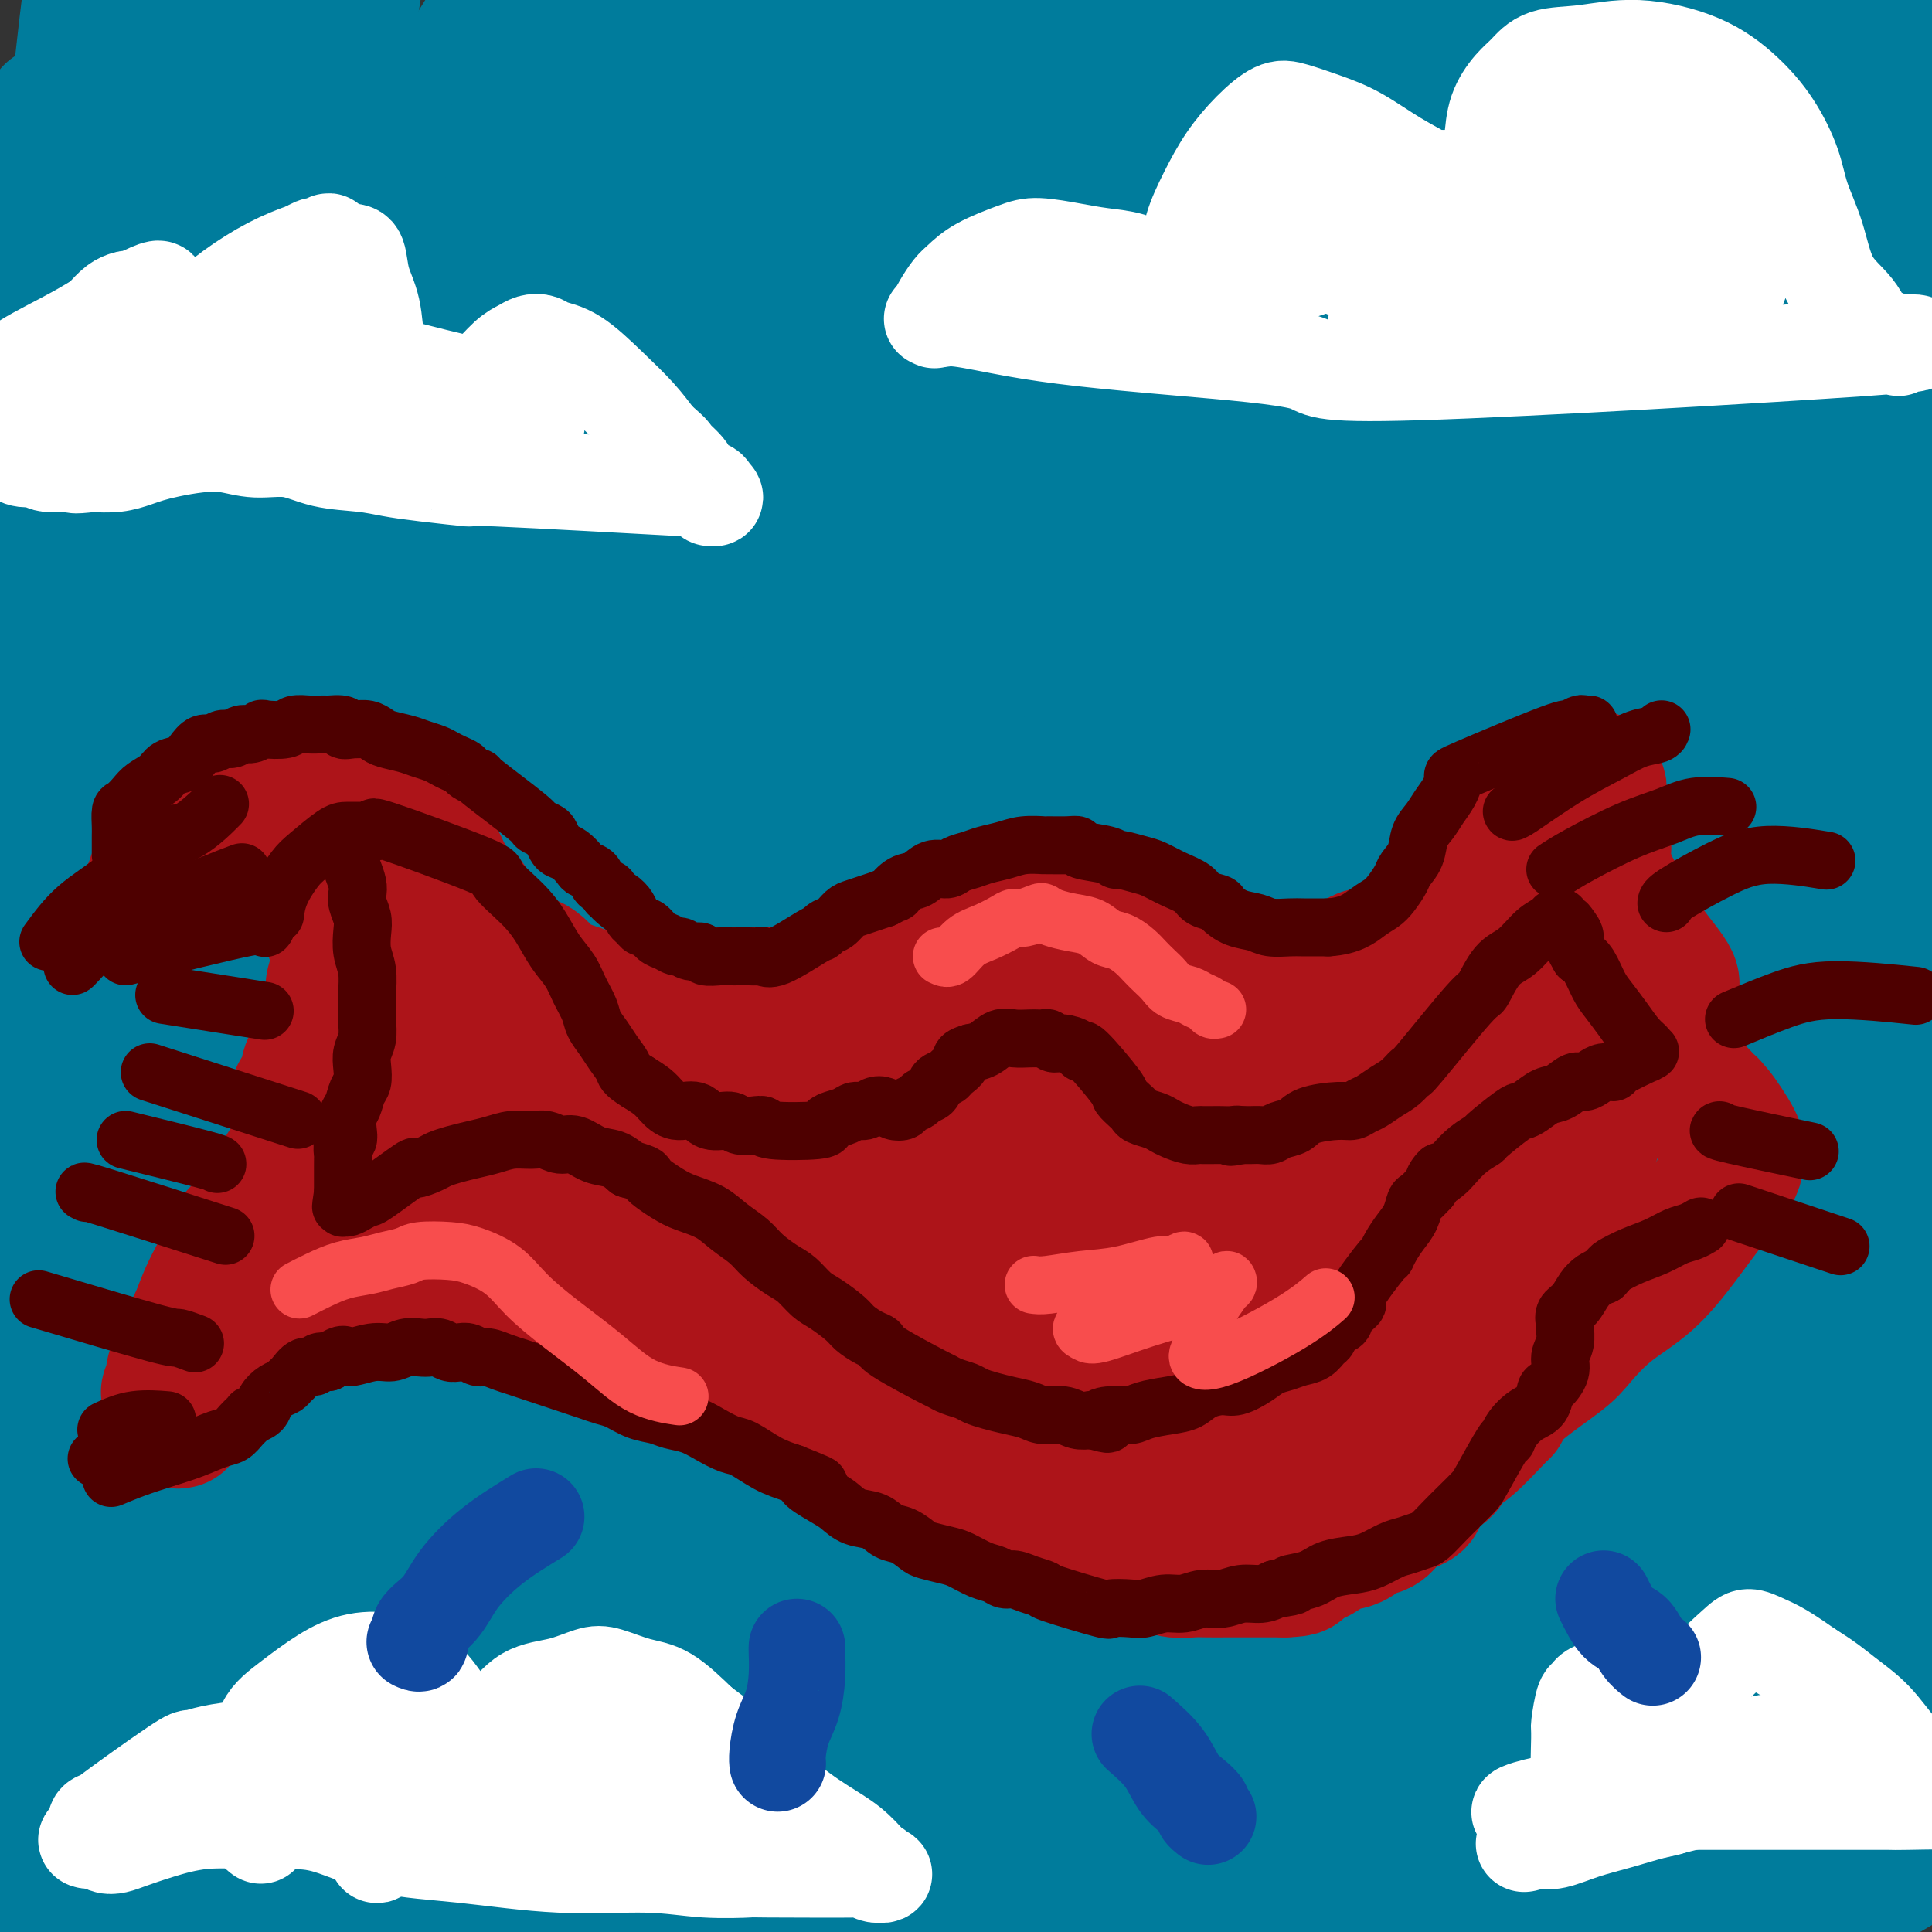 <svg viewBox='0 0 400 400' version='1.1' xmlns='http://www.w3.org/2000/svg' xmlns:xlink='http://www.w3.org/1999/xlink'><rect x="0" y="0" width="400" height="400" fill="#333333" stroke="none"/><g fill='none' stroke='#007C9C' stroke-width='28' stroke-linecap='round' stroke-linejoin='round'><path d='M219,203c-19.427,13.687 -38.855,27.374 -1,-7c37.855,-34.374 132.992,-116.809 166,-146c33.008,-29.191 3.886,-5.138 -15,8c-18.886,13.138 -27.537,15.363 -41,22c-13.463,6.637 -31.737,17.687 -51,30c-19.263,12.313 -39.514,25.888 -62,42c-22.486,16.112 -47.206,34.761 -67,50c-19.794,15.239 -34.661,27.067 -53,40c-18.339,12.933 -40.151,26.972 -50,34c-9.849,7.028 -7.734,7.046 -7,7c0.734,-0.046 0.086,-0.157 2,-1c1.914,-0.843 6.390,-2.420 13,-7c6.610,-4.580 15.355,-12.165 27,-22c11.645,-9.835 26.189,-21.922 41,-34c14.811,-12.078 29.890,-24.148 45,-36c15.110,-11.852 30.251,-23.485 46,-35c15.749,-11.515 32.108,-22.910 47,-34c14.892,-11.090 28.319,-21.875 40,-31c11.681,-9.125 21.615,-16.590 29,-22c7.385,-5.410 12.219,-8.764 15,-11c2.781,-2.236 3.509,-3.353 3,-3c-0.509,0.353 -2.254,2.177 -4,4'/><path d='M342,51c-4.690,3.267 -14.415,9.435 -28,19c-13.585,9.565 -31.029,22.529 -53,41c-21.971,18.471 -48.467,42.450 -71,64c-22.533,21.550 -41.101,40.672 -68,67c-26.899,26.328 -62.129,59.862 -81,79c-18.871,19.138 -21.382,23.880 -26,29c-4.618,5.120 -11.344,10.617 -13,13c-1.656,2.383 1.757,1.650 2,2c0.243,0.350 -2.686,1.782 1,-1c3.686,-2.782 13.987,-9.778 11,-9c-2.987,0.778 -19.260,9.329 36,-38c55.260,-47.329 182.055,-150.540 238,-195c55.945,-44.460 41.042,-30.169 40,-28c-1.042,2.169 11.779,-7.782 17,-12c5.221,-4.218 2.844,-2.701 2,-2c-0.844,0.701 -0.154,0.586 -3,2c-2.846,1.414 -9.229,4.358 -18,10c-8.771,5.642 -19.931,13.981 -34,24c-14.069,10.019 -31.047,21.717 -50,37c-18.953,15.283 -39.880,34.152 -60,54c-20.120,19.848 -39.433,40.677 -55,57c-15.567,16.323 -27.386,28.142 -42,44c-14.614,15.858 -32.022,35.757 -40,45c-7.978,9.243 -6.527,7.830 -6,7c0.527,-0.830 0.131,-1.078 0,-1c-0.131,0.078 0.003,0.483 2,-1c1.997,-1.483 5.856,-4.852 16,-15c10.144,-10.148 26.572,-27.074 43,-44'/><path d='M102,299c18.595,-17.893 34.583,-32.127 52,-47c17.417,-14.873 36.264,-30.386 59,-48c22.736,-17.614 49.362,-37.331 73,-53c23.638,-15.669 44.289,-27.292 60,-36c15.711,-8.708 26.484,-14.502 34,-18c7.516,-3.498 11.776,-4.699 14,-5c2.224,-0.301 2.410,0.299 1,2c-1.410,1.701 -4.418,4.501 -11,9c-6.582,4.499 -16.737,10.695 -32,21c-15.263,10.305 -35.635,24.720 -50,34c-14.365,9.280 -22.725,13.425 -60,44c-37.275,30.575 -103.465,87.579 -138,118c-34.535,30.421 -37.416,34.260 -43,40c-5.584,5.740 -13.871,13.383 -20,19c-6.129,5.617 -10.101,9.209 -13,12c-2.899,2.791 -4.724,4.781 -5,6c-0.276,1.219 0.997,1.666 0,3c-0.997,1.334 -4.265,3.556 2,-2c6.265,-5.556 22.064,-18.890 36,-32c13.936,-13.110 26.008,-25.994 41,-39c14.992,-13.006 32.903,-26.132 50,-39c17.097,-12.868 33.380,-25.479 53,-39c19.620,-13.521 42.575,-27.953 64,-41c21.425,-13.047 41.318,-24.710 57,-33c15.682,-8.290 27.152,-13.208 35,-17c7.848,-3.792 12.075,-6.457 14,-7c1.925,-0.543 1.549,1.037 2,1c0.451,-0.037 1.729,-1.690 -3,2c-4.729,3.690 -15.466,12.724 -28,21c-12.534,8.276 -26.867,15.793 -46,28c-19.133,12.207 -43.067,29.103 -67,46'/><path d='M233,249c-30.621,21.527 -50.673,38.343 -80,61c-29.327,22.657 -67.929,51.154 -91,69c-23.071,17.846 -30.612,25.042 -36,30c-5.388,4.958 -8.625,7.679 -9,8c-0.375,0.321 2.111,-1.759 1,-1c-1.111,0.759 -5.820,4.358 1,-1c6.820,-5.358 25.168,-19.673 41,-33c15.832,-13.327 29.148,-25.665 45,-38c15.852,-12.335 34.242,-24.666 52,-36c17.758,-11.334 34.886,-21.672 55,-33c20.114,-11.328 43.215,-23.646 62,-34c18.785,-10.354 33.255,-18.744 47,-25c13.745,-6.256 26.765,-10.378 32,-12c5.235,-1.622 2.685,-0.744 0,1c-2.685,1.744 -5.506,4.355 -13,9c-7.494,4.645 -19.662,11.324 -33,19c-13.338,7.676 -27.847,16.347 -48,29c-20.153,12.653 -45.949,29.287 -69,45c-23.051,15.713 -43.356,30.505 -70,50c-26.644,19.495 -59.626,43.695 -77,57c-17.374,13.305 -19.141,15.716 -21,18c-1.859,2.284 -3.811,4.441 -4,5c-0.189,0.559 1.383,-0.482 2,-1c0.617,-0.518 0.279,-0.515 7,-6c6.721,-5.485 20.503,-16.459 37,-30c16.497,-13.541 35.711,-29.651 55,-44c19.289,-14.349 38.655,-26.939 58,-39c19.345,-12.061 38.670,-23.593 59,-35c20.330,-11.407 41.666,-22.688 59,-31c17.334,-8.312 30.667,-13.656 44,-19'/><path d='M339,232c11.490,-4.467 18.216,-6.133 22,-7c3.784,-0.867 4.625,-0.933 5,-1c0.375,-0.067 0.284,-0.133 -1,1c-1.284,1.133 -3.760,3.465 -12,8c-8.240,4.535 -22.246,11.274 -38,20c-15.754,8.726 -33.258,19.441 -52,31c-18.742,11.559 -38.721,23.962 -60,38c-21.279,14.038 -43.858,29.710 -62,42c-18.142,12.290 -31.847,21.198 -47,32c-15.153,10.802 -31.756,23.497 -37,28c-5.244,4.503 0.870,0.815 1,1c0.130,0.185 -5.723,4.242 3,-2c8.723,-6.242 32.024,-22.782 45,-32c12.976,-9.218 15.629,-11.112 28,-19c12.371,-7.888 34.460,-21.770 56,-35c21.540,-13.230 42.530,-25.807 65,-38c22.470,-12.193 46.418,-24.002 65,-33c18.582,-8.998 31.797,-15.187 41,-19c9.203,-3.813 14.393,-5.252 17,-6c2.607,-0.748 2.630,-0.805 3,-1c0.370,-0.195 1.086,-0.528 -2,2c-3.086,2.528 -9.975,7.917 -22,15c-12.025,7.083 -29.188,15.861 -43,23c-13.812,7.139 -24.274,12.639 -54,31c-29.726,18.361 -78.716,49.585 -101,64c-22.284,14.415 -17.861,12.023 -31,21c-13.139,8.977 -43.841,29.323 -59,40c-15.159,10.677 -14.775,11.687 -14,12c0.775,0.313 1.939,-0.070 2,0c0.061,0.070 -0.983,0.591 4,-3c4.983,-3.591 15.991,-11.296 27,-19'/><path d='M88,426c13.051,-8.674 29.178,-19.358 46,-30c16.822,-10.642 34.339,-21.244 54,-32c19.661,-10.756 41.467,-21.668 64,-33c22.533,-11.332 45.793,-23.083 65,-32c19.207,-8.917 34.362,-15.000 50,-21c15.638,-6.000 31.760,-11.917 39,-14c7.240,-2.083 5.599,-0.332 5,0c-0.599,0.332 -0.155,-0.755 -2,0c-1.845,0.755 -5.977,3.350 -14,8c-8.023,4.650 -19.935,11.353 -34,19c-14.065,7.647 -30.281,16.238 -47,25c-16.719,8.762 -33.941,17.694 -52,28c-18.059,10.306 -36.955,21.986 -63,40c-26.045,18.014 -59.239,42.361 -74,53c-14.761,10.639 -11.088,7.570 -12,8c-0.912,0.430 -6.409,4.358 -9,6c-2.591,1.642 -2.277,0.996 0,0c2.277,-0.996 6.518,-2.342 17,-8c10.482,-5.658 27.204,-15.626 43,-25c15.796,-9.374 30.666,-18.153 50,-29c19.334,-10.847 43.131,-23.761 65,-35c21.869,-11.239 41.810,-20.803 64,-31c22.190,-10.197 46.630,-21.028 61,-27c14.370,-5.972 18.669,-7.085 20,-7c1.331,0.085 -0.306,1.369 -1,2c-0.694,0.631 -0.445,0.610 -2,1c-1.555,0.390 -4.914,1.193 -15,7c-10.086,5.807 -26.899,16.618 -44,27c-17.101,10.382 -34.489,20.334 -51,30c-16.511,9.666 -32.146,19.048 -48,29c-15.854,9.952 -31.927,20.476 -48,31'/><path d='M215,416c-39.379,24.254 -33.326,21.391 -35,23c-1.674,1.609 -11.074,7.692 -15,10c-3.926,2.308 -2.377,0.843 -1,0c1.377,-0.843 2.582,-1.062 9,-4c6.418,-2.938 18.050,-8.595 31,-16c12.950,-7.405 27.218,-16.558 44,-26c16.782,-9.442 36.077,-19.172 54,-28c17.923,-8.828 34.475,-16.753 53,-25c18.525,-8.247 39.024,-16.816 51,-21c11.976,-4.184 15.430,-3.984 17,-4c1.570,-0.016 1.255,-0.248 0,0c-1.255,0.248 -3.449,0.975 -3,1c0.449,0.025 3.540,-0.651 -15,10c-18.540,10.651 -58.711,32.630 -81,45c-22.289,12.370 -26.698,15.132 -36,21c-9.302,5.868 -23.499,14.844 -35,22c-11.501,7.156 -20.307,12.493 -26,16c-5.693,3.507 -8.273,5.182 -9,6c-0.727,0.818 0.400,0.777 1,1c0.600,0.223 0.674,0.711 7,-2c6.326,-2.711 18.903,-8.620 32,-15c13.097,-6.380 26.713,-13.232 42,-20c15.287,-6.768 32.244,-13.453 46,-19c13.756,-5.547 24.310,-9.957 38,-15c13.690,-5.043 30.516,-10.719 39,-13c8.484,-2.281 8.624,-1.168 9,-1c0.376,0.168 0.986,-0.609 -1,0c-1.986,0.609 -6.567,2.602 -14,7c-7.433,4.398 -17.716,11.199 -28,18'/><path d='M389,387c-13.214,7.657 -24.749,14.299 -35,20c-10.251,5.701 -19.219,10.461 -27,15c-7.781,4.539 -14.373,8.858 -19,12c-4.627,3.142 -7.287,5.107 -8,6c-0.713,0.893 0.521,0.713 0,1c-0.521,0.287 -2.796,1.041 1,-1c3.796,-2.041 13.661,-6.875 23,-12c9.339,-5.125 18.150,-10.539 27,-16c8.850,-5.461 17.740,-10.969 26,-16c8.260,-5.031 15.892,-9.586 22,-13c6.108,-3.414 10.694,-5.687 12,-7c1.306,-1.313 -0.667,-1.666 1,-2c1.667,-0.334 6.976,-0.650 -1,1c-7.976,1.650 -29.235,5.266 -40,7c-10.765,1.734 -11.034,1.587 -19,4c-7.966,2.413 -23.627,7.385 -39,12c-15.373,4.615 -30.457,8.872 -49,15c-18.543,6.128 -40.544,14.128 -62,22c-21.456,7.872 -42.367,15.617 -59,21c-16.633,5.383 -28.987,8.404 -43,11c-14.013,2.596 -29.683,4.768 -37,5c-7.317,0.232 -6.280,-1.476 -6,-2c0.280,-0.524 -0.196,0.137 0,-3c0.196,-3.137 1.064,-10.071 4,-19c2.936,-8.929 7.940,-19.854 14,-30c6.060,-10.146 13.174,-19.514 22,-30c8.826,-10.486 19.362,-22.089 30,-33c10.638,-10.911 21.377,-21.131 31,-30c9.623,-8.869 18.129,-16.388 25,-23c6.871,-6.612 12.106,-12.318 15,-16c2.894,-3.682 3.447,-5.341 4,-7'/><path d='M202,279c16.822,-17.280 6.379,-5.980 -1,-1c-7.379,4.980 -11.692,3.640 -19,6c-7.308,2.360 -17.611,8.418 -39,20c-21.389,11.582 -53.864,28.686 -74,40c-20.136,11.314 -27.933,16.837 -36,22c-8.067,5.163 -16.403,9.967 -25,17c-8.597,7.033 -17.456,16.295 -21,20c-3.544,3.705 -1.772,1.852 0,0'/><path d='M5,364c1.051,-0.839 2.102,-1.677 9,-13c6.898,-11.323 19.643,-33.129 28,-45c8.357,-11.871 12.326,-13.807 17,-19c4.674,-5.193 10.052,-13.643 15,-20c4.948,-6.357 9.466,-10.619 13,-14c3.534,-3.381 6.086,-5.879 7,-6c0.914,-0.121 0.191,2.135 1,0c0.809,-2.135 3.149,-8.663 0,3c-3.149,11.663 -11.787,41.516 -16,56c-4.213,14.484 -4.000,13.600 -5,17c-1.000,3.400 -3.211,11.086 -7,22c-3.789,10.914 -9.155,25.058 -13,34c-3.845,8.942 -6.170,12.682 -8,16c-1.830,3.318 -3.166,6.213 -4,7c-0.834,0.787 -1.165,-0.536 -1,-1c0.165,-0.464 0.826,-0.070 1,-1c0.174,-0.930 -0.141,-3.184 -1,-8c-0.859,-4.816 -2.264,-12.192 -5,-22c-2.736,-9.808 -6.803,-22.047 -10,-36c-3.197,-13.953 -5.523,-29.621 -8,-44c-2.477,-14.379 -5.103,-27.469 -7,-44c-1.897,-16.531 -3.063,-36.503 -4,-57c-0.937,-20.497 -1.644,-41.519 -2,-59c-0.356,-17.481 -0.360,-31.422 0,-44c0.360,-12.578 1.084,-23.793 2,-32c0.916,-8.207 2.023,-13.407 3,-16c0.977,-2.593 1.822,-2.579 3,-2c1.178,0.579 2.687,1.722 3,3c0.313,1.278 -0.570,2.690 1,7c1.570,4.310 5.591,11.517 8,23c2.409,11.483 3.204,27.241 4,43'/><path d='M29,112c0.456,13.593 -0.404,26.075 -1,44c-0.596,17.925 -0.926,41.293 -1,64c-0.074,22.707 0.109,44.753 0,64c-0.109,19.247 -0.511,35.695 -1,50c-0.489,14.305 -1.064,26.468 -2,35c-0.936,8.532 -2.232,13.435 -3,16c-0.768,2.565 -1.009,2.793 -1,3c0.009,0.207 0.267,0.394 0,-1c-0.267,-1.394 -1.058,-4.370 -2,-10c-0.942,-5.630 -2.036,-13.914 -4,-33c-1.964,-19.086 -4.798,-48.976 -7,-67c-2.202,-18.024 -3.773,-24.184 -4,-66c-0.227,-41.816 0.891,-119.288 2,-151c1.109,-31.712 2.209,-17.665 3,-17c0.791,0.665 1.271,-12.052 2,-17c0.729,-4.948 1.706,-2.128 2,-1c0.294,1.128 -0.094,0.565 0,1c0.094,0.435 0.670,1.870 1,5c0.330,3.130 0.414,7.956 0,17c-0.414,9.044 -1.326,22.306 -3,43c-1.674,20.694 -4.109,48.819 -6,76c-1.891,27.181 -3.239,53.417 -4,76c-0.761,22.583 -0.936,41.511 -1,59c-0.064,17.489 -0.017,33.537 0,49c0.017,15.463 0.005,30.340 0,41c-0.005,10.660 -0.001,17.102 0,20c0.001,2.898 0.000,2.251 0,2c-0.000,-0.251 -0.000,-0.106 0,-3c0.000,-2.894 0.000,-8.827 0,-25c-0.000,-16.173 -0.000,-42.587 0,-69'/><path d='M-1,317c-0.306,-21.843 -1.071,-28.950 0,-66c1.071,-37.050 3.978,-104.044 6,-140c2.022,-35.956 3.158,-40.875 5,-51c1.842,-10.125 4.389,-25.456 6,-38c1.611,-12.544 2.287,-22.300 4,-30c1.713,-7.700 4.463,-13.346 6,-16c1.537,-2.654 1.861,-2.318 2,-2c0.139,0.318 0.093,0.619 0,1c-0.093,0.381 -0.234,0.843 0,3c0.234,2.157 0.841,6.008 1,13c0.159,6.992 -0.131,17.125 -2,31c-1.869,13.875 -5.318,31.493 -9,72c-3.682,40.507 -7.599,103.901 -9,130c-1.401,26.099 -0.286,14.901 0,12c0.286,-2.901 -0.255,2.495 -1,5c-0.745,2.505 -1.693,2.117 -2,2c-0.307,-0.117 0.026,0.035 0,-1c-0.026,-1.035 -0.412,-3.257 1,-17c1.412,-13.743 4.623,-39.008 8,-65c3.377,-25.992 6.919,-52.710 12,-77c5.081,-24.290 11.699,-46.152 18,-63c6.301,-16.848 12.283,-28.683 17,-37c4.717,-8.317 8.169,-13.114 10,-15c1.831,-1.886 2.043,-0.859 2,0c-0.043,0.859 -0.340,1.549 0,3c0.340,1.451 1.318,3.662 1,11c-0.318,7.338 -1.931,19.802 -6,37c-4.069,17.198 -10.596,39.130 -17,61c-6.404,21.870 -12.687,43.677 -18,62c-5.313,18.323 -9.657,33.161 -14,48'/><path d='M20,190c-9.362,34.236 -8.267,34.326 -9,39c-0.733,4.674 -3.293,13.933 -4,18c-0.707,4.067 0.441,2.943 1,2c0.559,-0.943 0.531,-1.705 1,-2c0.469,-0.295 1.437,-0.124 6,-17c4.563,-16.876 12.722,-50.800 23,-82c10.278,-31.200 22.675,-59.675 31,-79c8.325,-19.325 12.578,-29.500 20,-43c7.422,-13.500 18.013,-30.327 27,-43c8.987,-12.673 16.370,-21.194 20,-24c3.630,-2.806 3.507,0.104 6,-4c2.493,-4.104 7.602,-15.221 0,1c-7.602,16.221 -27.914,59.780 -37,78c-9.086,18.220 -6.946,11.103 -17,29c-10.054,17.897 -32.303,60.810 -45,84c-12.697,23.190 -15.842,26.658 -19,34c-3.158,7.342 -6.328,18.557 -9,27c-2.672,8.443 -4.847,14.113 -5,16c-0.153,1.887 1.714,-0.010 2,0c0.286,0.010 -1.009,1.927 2,-5c3.009,-6.927 10.323,-22.699 20,-41c9.677,-18.301 21.717,-39.133 33,-59c11.283,-19.867 21.811,-38.770 35,-58c13.189,-19.230 29.040,-38.789 42,-54c12.960,-15.211 23.028,-26.076 31,-34c7.972,-7.924 13.849,-12.908 18,-16c4.151,-3.092 6.577,-4.293 8,-5c1.423,-0.707 1.845,-0.921 1,0c-0.845,0.921 -2.956,2.977 -9,11c-6.044,8.023 -16.022,22.011 -26,36'/><path d='M167,-1c-12.751,18.751 -27.628,42.130 -46,68c-18.372,25.870 -40.239,54.231 -54,72c-13.761,17.769 -19.418,24.945 -25,33c-5.582,8.055 -11.090,16.989 -15,24c-3.910,7.011 -6.221,12.098 -7,14c-0.779,1.902 -0.026,0.620 -1,1c-0.974,0.380 -3.677,2.423 4,-6c7.677,-8.423 25.733,-27.311 39,-43c13.267,-15.689 21.745,-28.178 35,-44c13.255,-15.822 31.287,-34.975 48,-52c16.713,-17.025 32.105,-31.920 45,-43c12.895,-11.080 23.292,-18.344 38,-29c14.708,-10.656 33.728,-24.706 41,-30c7.272,-5.294 2.796,-1.834 0,1c-2.796,2.834 -3.912,5.042 -8,8c-4.088,2.958 -11.150,6.666 -25,18c-13.850,11.334 -34.489,30.296 -56,51c-21.511,20.704 -43.894,43.152 -68,65c-24.106,21.848 -49.936,43.096 -64,55c-14.064,11.904 -16.361,14.462 -20,20c-3.639,5.538 -8.621,14.055 -12,20c-3.379,5.945 -5.154,9.319 -6,11c-0.846,1.681 -0.762,1.668 1,1c1.762,-0.668 5.201,-1.993 18,-11c12.799,-9.007 34.956,-25.697 54,-42c19.044,-16.303 34.973,-32.219 53,-48c18.027,-15.781 38.152,-31.426 56,-45c17.848,-13.574 33.421,-25.078 51,-38c17.579,-12.922 37.166,-27.264 50,-37c12.834,-9.736 18.917,-14.868 25,-20'/><path d='M318,-27c20.316,-15.380 8.106,-6.329 4,-3c-4.106,3.329 -0.107,0.936 -1,2c-0.893,1.064 -6.678,5.586 -16,12c-9.322,6.414 -22.181,14.721 -40,28c-17.819,13.279 -40.599,31.532 -64,52c-23.401,20.468 -47.423,43.153 -75,68c-27.577,24.847 -58.707,51.858 -78,69c-19.293,17.142 -26.748,24.417 -32,30c-5.252,5.583 -8.301,9.476 -9,11c-0.699,1.524 0.952,0.681 1,1c0.048,0.319 -1.506,1.800 4,-3c5.506,-4.800 18.073,-15.880 46,-42c27.927,-26.120 71.216,-67.279 100,-92c28.784,-24.721 43.064,-33.003 63,-46c19.936,-12.997 45.528,-30.708 68,-45c22.472,-14.292 41.825,-25.164 55,-32c13.175,-6.836 20.174,-9.635 24,-11c3.826,-1.365 4.481,-1.295 5,-1c0.519,0.295 0.902,0.816 -3,4c-3.902,3.184 -12.090,9.032 -24,17c-11.910,7.968 -27.543,18.057 -46,30c-18.457,11.943 -39.738,25.742 -64,43c-24.262,17.258 -51.506,37.977 -85,64c-33.494,26.023 -73.238,57.351 -97,76c-23.762,18.649 -31.542,24.620 -38,29c-6.458,4.380 -11.595,7.168 -13,9c-1.405,1.832 0.922,2.708 2,3c1.078,0.292 0.906,0.002 3,-1c2.094,-1.002 6.456,-2.715 20,-12c13.544,-9.285 36.272,-26.143 59,-43'/><path d='M87,190c18.743,-13.418 36.100,-25.464 55,-38c18.900,-12.536 39.344,-25.563 60,-39c20.656,-13.437 41.525,-27.286 62,-41c20.475,-13.714 40.556,-27.294 56,-37c15.444,-9.706 26.252,-15.539 33,-19c6.748,-3.461 9.437,-4.551 10,-5c0.563,-0.449 -0.998,-0.257 -4,1c-3.002,1.257 -7.443,3.580 -15,7c-7.557,3.420 -18.229,7.938 -32,15c-13.771,7.062 -30.642,16.669 -52,31c-21.358,14.331 -47.204,33.388 -81,60c-33.796,26.612 -75.540,60.780 -110,93c-34.460,32.220 -61.634,62.490 -72,75c-10.366,12.510 -3.924,7.258 -1,5c2.924,-2.258 2.331,-1.523 2,0c-0.331,1.523 -0.399,3.833 11,-7c11.399,-10.833 34.264,-34.810 51,-53c16.736,-18.190 27.344,-30.592 42,-45c14.656,-14.408 33.361,-30.822 50,-45c16.639,-14.178 31.212,-26.119 46,-37c14.788,-10.881 29.791,-20.701 44,-30c14.209,-9.299 27.623,-18.077 39,-25c11.377,-6.923 20.715,-11.991 27,-16c6.285,-4.009 9.516,-6.960 11,-8c1.484,-1.040 1.221,-0.168 1,0c-0.221,0.168 -0.399,-0.369 -5,2c-4.601,2.369 -13.625,7.645 -26,16c-12.375,8.355 -28.101,19.788 -46,33c-17.899,13.212 -37.971,28.203 -58,45c-20.029,16.797 -40.014,35.398 -60,54'/><path d='M125,182c-23.411,21.154 -51.937,47.040 -71,65c-19.063,17.960 -28.663,27.993 -34,34c-5.337,6.007 -6.410,7.989 -6,8c0.410,0.011 2.302,-1.949 2,-2c-0.302,-0.051 -2.799,1.806 0,0c2.799,-1.806 10.896,-7.275 23,-19c12.104,-11.725 28.217,-29.707 43,-45c14.783,-15.293 28.236,-27.899 43,-41c14.764,-13.101 30.838,-26.698 46,-38c15.162,-11.302 29.411,-20.308 44,-29c14.589,-8.692 29.516,-17.071 42,-24c12.484,-6.929 22.524,-12.410 32,-17c9.476,-4.590 18.386,-8.289 22,-10c3.614,-1.711 1.931,-1.435 -1,0c-2.931,1.435 -7.111,4.027 -15,9c-7.889,4.973 -19.487,12.325 -32,21c-12.513,8.675 -25.939,18.671 -40,29c-14.061,10.329 -28.756,20.989 -42,31c-13.244,10.011 -25.037,19.373 -34,26c-8.963,6.627 -15.095,10.520 -19,13c-3.905,2.480 -5.583,3.546 -6,4c-0.417,0.454 0.426,0.297 2,-2c1.574,-2.297 3.878,-6.732 9,-13c5.122,-6.268 13.063,-14.368 22,-25c8.937,-10.632 18.871,-23.796 29,-36c10.129,-12.204 20.455,-23.450 32,-36c11.545,-12.550 24.311,-26.405 35,-38c10.689,-11.595 19.301,-20.929 26,-29c6.699,-8.071 11.485,-14.877 14,-19c2.515,-4.123 2.757,-5.561 3,-7'/><path d='M294,-8c3.043,-4.132 2.151,-1.462 -3,0c-5.151,1.462 -14.559,1.715 -25,3c-10.441,1.285 -21.913,3.603 -32,7c-10.087,3.397 -18.787,7.873 -28,11c-9.213,3.127 -18.938,4.906 -29,8c-10.062,3.094 -20.462,7.503 -27,10c-6.538,2.497 -9.214,3.083 -10,3c-0.786,-0.083 0.320,-0.833 0,-1c-0.320,-0.167 -2.065,0.249 2,-1c4.065,-1.249 13.940,-4.163 23,-7c9.060,-2.837 17.305,-5.597 25,-8c7.695,-2.403 14.839,-4.449 27,-7c12.161,-2.551 29.339,-5.608 37,-7c7.661,-1.392 5.806,-1.119 8,-2c2.194,-0.881 8.437,-2.917 11,-4c2.563,-1.083 1.446,-1.214 1,-1c-0.446,0.214 -0.222,0.773 0,1c0.222,0.227 0.442,0.123 -1,0c-1.442,-0.123 -4.546,-0.265 -11,0c-6.454,0.265 -16.260,0.936 -26,2c-9.740,1.064 -19.416,2.521 -29,4c-9.584,1.479 -19.076,2.978 -30,6c-10.924,3.022 -23.279,7.565 -34,11c-10.721,3.435 -19.809,5.763 -26,7c-6.191,1.237 -9.484,1.384 -11,2c-1.516,0.616 -1.253,1.702 -1,2c0.253,0.298 0.496,-0.191 1,0c0.504,0.191 1.269,1.061 7,0c5.731,-1.061 16.428,-4.055 27,-7c10.572,-2.945 21.021,-5.841 33,-9c11.979,-3.159 25.490,-6.579 39,-10'/><path d='M212,5c23.711,-6.296 33.489,-9.034 47,-13c13.511,-3.966 30.757,-9.158 45,-13c14.243,-3.842 25.484,-6.334 35,-8c9.516,-1.666 17.306,-2.506 22,-3c4.694,-0.494 6.291,-0.643 7,-1c0.709,-0.357 0.531,-0.921 0,0c-0.531,0.921 -1.415,3.327 -8,8c-6.585,4.673 -18.872,11.613 -32,19c-13.128,7.387 -27.099,15.219 -41,23c-13.901,7.781 -27.733,15.509 -43,25c-15.267,9.491 -31.968,20.743 -49,33c-17.032,12.257 -34.395,25.517 -47,35c-12.605,9.483 -20.454,15.188 -21,16c-0.546,0.812 6.210,-3.271 10,-6c3.790,-2.729 4.613,-4.105 11,-9c6.387,-4.895 18.336,-13.310 30,-22c11.664,-8.690 23.042,-17.657 36,-27c12.958,-9.343 27.496,-19.063 40,-28c12.504,-8.937 22.975,-17.090 32,-23c9.025,-5.910 16.605,-9.575 21,-12c4.395,-2.425 5.605,-3.608 6,-4c0.395,-0.392 -0.026,0.007 0,0c0.026,-0.007 0.498,-0.419 -3,2c-3.498,2.419 -10.967,7.668 -19,14c-8.033,6.332 -16.629,13.746 -25,20c-8.371,6.254 -16.517,11.347 -25,17c-8.483,5.653 -17.305,11.866 -25,17c-7.695,5.134 -14.264,9.190 -19,12c-4.736,2.810 -7.639,4.374 -9,5c-1.361,0.626 -1.181,0.313 -1,0'/><path d='M187,82c-12.386,8.104 -3.852,2.865 0,0c3.852,-2.865 3.022,-3.357 5,-7c1.978,-3.643 6.766,-10.437 12,-18c5.234,-7.563 10.916,-15.895 16,-23c5.084,-7.105 9.572,-12.984 12,-17c2.428,-4.016 2.798,-6.168 3,-7c0.202,-0.832 0.238,-0.343 0,0c-0.238,0.343 -0.750,0.540 -2,1c-1.250,0.460 -3.239,1.182 -9,5c-5.761,3.818 -15.293,10.734 -25,19c-9.707,8.266 -19.589,17.884 -30,28c-10.411,10.116 -21.352,20.729 -28,27c-6.648,6.271 -9.002,8.198 -10,9c-0.998,0.802 -0.641,0.479 3,-2c3.641,-2.479 10.567,-7.115 18,-13c7.433,-5.885 15.373,-13.021 25,-20c9.627,-6.979 20.940,-13.802 33,-22c12.060,-8.198 24.867,-17.773 37,-27c12.133,-9.227 23.594,-18.108 34,-25c10.406,-6.892 19.759,-11.796 26,-15c6.241,-3.204 9.372,-4.707 11,-5c1.628,-0.293 1.754,0.624 2,1c0.246,0.376 0.610,0.212 0,2c-0.610,1.788 -2.196,5.529 -6,14c-3.804,8.471 -9.827,21.672 -15,35c-5.173,13.328 -9.497,26.784 -13,37c-3.503,10.216 -6.186,17.192 -8,22c-1.814,4.808 -2.757,7.448 -3,9c-0.243,1.552 0.216,2.015 1,2c0.784,-0.015 1.892,-0.507 3,-1'/><path d='M279,91c1.235,-0.239 2.323,-1.338 6,-7c3.677,-5.662 9.944,-15.888 15,-26c5.056,-10.112 8.903,-20.111 12,-29c3.097,-8.889 5.446,-16.667 7,-23c1.554,-6.333 2.314,-11.221 3,-15c0.686,-3.779 1.300,-6.448 2,-8c0.700,-1.552 1.488,-1.986 2,-2c0.512,-0.014 0.750,0.392 1,1c0.250,0.608 0.513,1.416 1,2c0.487,0.584 1.198,0.942 2,2c0.802,1.058 1.695,2.815 4,6c2.305,3.185 6.022,7.797 10,15c3.978,7.203 8.218,16.995 12,28c3.782,11.005 7.105,23.222 10,33c2.895,9.778 5.363,17.115 6,28c0.637,10.885 -0.558,25.316 -1,31c-0.442,5.684 -0.133,2.619 0,2c0.133,-0.619 0.090,1.207 0,2c-0.090,0.793 -0.228,0.553 0,0c0.228,-0.553 0.823,-1.420 1,-2c0.177,-0.580 -0.062,-0.872 0,-6c0.062,-5.128 0.427,-15.091 1,-26c0.573,-10.909 1.355,-22.763 2,-33c0.645,-10.237 1.154,-18.858 2,-27c0.846,-8.142 2.031,-15.804 3,-22c0.969,-6.196 1.724,-10.925 2,-14c0.276,-3.075 0.074,-4.494 0,-5c-0.074,-0.506 -0.020,-0.098 0,0c0.020,0.098 0.006,-0.115 0,1c-0.006,1.115 -0.003,3.557 0,6'/><path d='M382,3c0.133,0.209 0.466,-2.768 0,6c-0.466,8.768 -1.729,29.282 0,54c1.729,24.718 6.451,53.640 9,71c2.549,17.360 2.925,23.160 4,31c1.075,7.840 2.850,17.722 4,26c1.150,8.278 1.675,14.954 2,20c0.325,5.046 0.449,8.462 0,10c-0.449,1.538 -1.470,1.199 -2,1c-0.530,-0.199 -0.568,-0.257 -1,-3c-0.432,-2.743 -1.259,-8.169 -3,-11c-1.741,-2.831 -4.396,-3.066 -4,-31c0.396,-27.934 3.843,-83.565 6,-112c2.157,-28.435 3.022,-29.672 4,-36c0.978,-6.328 2.067,-17.747 3,-26c0.933,-8.253 1.711,-13.341 2,-16c0.289,-2.659 0.090,-2.890 0,-3c-0.090,-0.110 -0.070,-0.098 0,0c0.070,0.098 0.191,0.281 0,1c-0.191,0.719 -0.693,1.974 -1,5c-0.307,3.026 -0.418,7.825 -1,16c-0.582,8.175 -1.635,19.727 -2,32c-0.365,12.273 -0.043,25.267 0,39c0.043,13.733 -0.194,28.205 0,43c0.194,14.795 0.817,29.915 1,45c0.183,15.085 -0.075,30.136 0,44c0.075,13.864 0.482,26.540 0,38c-0.482,11.460 -1.852,21.703 -3,30c-1.148,8.297 -2.074,14.649 -3,21'/><path d='M397,298c-1.403,10.314 -1.910,10.600 -3,11c-1.090,0.400 -2.763,0.915 -3,1c-0.237,0.085 0.962,-0.261 1,-1c0.038,-0.739 -1.086,-1.873 -1,-7c0.086,-5.127 1.383,-14.249 2,-26c0.617,-11.751 0.554,-26.133 1,-38c0.446,-11.867 1.400,-21.220 2,-34c0.600,-12.780 0.844,-28.986 1,-45c0.156,-16.014 0.222,-31.837 0,-44c-0.222,-12.163 -0.733,-20.667 -1,-27c-0.267,-6.333 -0.291,-10.494 -1,-14c-0.709,-3.506 -2.102,-6.357 -3,-6c-0.898,0.357 -1.300,3.921 -2,6c-0.700,2.079 -1.697,2.673 -3,10c-1.303,7.327 -2.912,21.389 -4,35c-1.088,13.611 -1.653,26.773 -2,40c-0.347,13.227 -0.474,26.518 -1,38c-0.526,11.482 -1.451,21.155 -3,29c-1.549,7.845 -3.721,13.864 -6,19c-2.279,5.136 -4.664,9.390 -6,12c-1.336,2.610 -1.622,3.577 -2,4c-0.378,0.423 -0.848,0.301 -1,0c-0.152,-0.301 0.016,-0.780 0,-1c-0.016,-0.220 -0.214,-0.180 -2,-5c-1.786,-4.820 -5.158,-14.500 -9,-27c-3.842,-12.500 -8.154,-27.819 -11,-42c-2.846,-14.181 -4.227,-27.224 -5,-38c-0.773,-10.776 -0.939,-19.286 -1,-26c-0.061,-6.714 -0.017,-11.633 0,-15c0.017,-3.367 0.009,-5.184 0,-7'/><path d='M334,100c-1.156,-13.529 -1.045,-4.351 -1,-1c0.045,3.351 0.023,0.874 0,0c-0.023,-0.874 -0.048,-0.144 0,1c0.048,1.144 0.169,2.703 1,5c0.831,2.297 2.371,5.333 4,12c1.629,6.667 3.348,16.966 5,26c1.652,9.034 3.238,16.804 5,24c1.762,7.196 3.700,13.820 5,19c1.300,5.180 1.962,8.918 3,11c1.038,2.082 2.452,2.507 3,3c0.548,0.493 0.229,1.052 0,1c-0.229,-0.052 -0.369,-0.715 -1,-1c-0.631,-0.285 -1.752,-0.193 -3,-2c-1.248,-1.807 -2.622,-5.513 -5,-12c-2.378,-6.487 -5.759,-15.754 -8,-25c-2.241,-9.246 -3.344,-18.472 -4,-26c-0.656,-7.528 -0.867,-13.357 -1,-17c-0.133,-3.643 -0.187,-5.098 0,-6c0.187,-0.902 0.616,-1.249 1,-2c0.384,-0.751 0.723,-1.905 1,-2c0.277,-0.095 0.492,0.869 1,1c0.508,0.131 1.307,-0.569 4,4c2.693,4.569 7.279,14.409 11,26c3.721,11.591 6.577,24.934 8,38c1.423,13.066 1.412,25.855 1,35c-0.412,9.145 -1.224,14.647 -2,20c-0.776,5.353 -1.517,10.557 -2,16c-0.483,5.443 -0.710,11.127 -1,14c-0.290,2.873 -0.645,2.937 -1,3'/><path d='M358,265c-0.851,8.352 0.023,2.732 0,0c-0.023,-2.732 -0.942,-2.578 -2,-8c-1.058,-5.422 -2.255,-16.422 -3,-28c-0.745,-11.578 -1.040,-23.735 -1,-36c0.040,-12.265 0.413,-24.637 1,-37c0.587,-12.363 1.387,-24.716 3,-35c1.613,-10.284 4.038,-18.497 6,-25c1.962,-6.503 3.460,-11.295 5,-15c1.540,-3.705 3.123,-6.324 4,-8c0.877,-1.676 1.049,-2.409 1,-2c-0.049,0.409 -0.320,1.960 0,0c0.320,-1.960 1.230,-7.429 0,1c-1.230,8.429 -4.600,30.757 -7,42c-2.400,11.243 -3.831,11.399 -5,14c-1.169,2.601 -2.078,7.645 -4,13c-1.922,5.355 -4.858,11.021 -7,14c-2.142,2.979 -3.491,3.272 -4,3c-0.509,-0.272 -0.180,-1.110 -1,-4c-0.820,-2.890 -2.791,-7.832 -2,-21c0.791,-13.168 4.344,-34.563 10,-54c5.656,-19.437 13.416,-36.915 24,-55c10.584,-18.085 23.992,-36.775 36,-48c12.008,-11.225 22.618,-14.984 31,-19c8.382,-4.016 14.538,-8.290 17,-10c2.462,-1.710 1.231,-0.855 0,0'/></g>
<g fill='none' stroke='#AD1419' stroke-width='28' stroke-linecap='round' stroke-linejoin='round'><path d='M259,224c0.013,-0.728 0.027,-1.457 0,-2c-0.027,-0.543 -0.093,-0.901 0,-1c0.093,-0.099 0.347,0.061 0,-1c-0.347,-1.061 -1.293,-3.341 -2,-5c-0.707,-1.659 -1.176,-2.695 -2,-4c-0.824,-1.305 -2.005,-2.877 -3,-4c-0.995,-1.123 -1.805,-1.796 -3,-3c-1.195,-1.204 -2.776,-2.939 -4,-4c-1.224,-1.061 -2.093,-1.447 -3,-2c-0.907,-0.553 -1.852,-1.272 -3,-2c-1.148,-0.728 -2.498,-1.464 -4,-2c-1.502,-0.536 -3.155,-0.872 -5,-1c-1.845,-0.128 -3.880,-0.049 -6,0c-2.120,0.049 -4.324,0.069 -6,0c-1.676,-0.069 -2.822,-0.226 -4,0c-1.178,0.226 -2.386,0.834 -4,1c-1.614,0.166 -3.633,-0.110 -5,0c-1.367,0.110 -2.082,0.606 -3,1c-0.918,0.394 -2.038,0.687 -3,1c-0.962,0.313 -1.764,0.646 -3,1c-1.236,0.354 -2.904,0.728 -4,1c-1.096,0.272 -1.620,0.440 -3,1c-1.380,0.560 -3.617,1.511 -5,2c-1.383,0.489 -1.911,0.516 -3,1c-1.089,0.484 -2.740,1.424 -4,2c-1.260,0.576 -2.130,0.788 -3,1'/><path d='M174,205c-5.121,1.718 -2.425,0.513 -2,0c0.425,-0.513 -1.421,-0.334 -3,0c-1.579,0.334 -2.889,0.821 -4,1c-1.111,0.179 -2.021,0.048 -3,0c-0.979,-0.048 -2.026,-0.014 -3,0c-0.974,0.014 -1.876,0.008 -3,0c-1.124,-0.008 -2.472,-0.016 -4,0c-1.528,0.016 -3.237,0.057 -5,0c-1.763,-0.057 -3.580,-0.212 -5,0c-1.420,0.212 -2.442,0.792 -4,1c-1.558,0.208 -3.650,0.046 -5,0c-1.350,-0.046 -1.957,0.024 -3,0c-1.043,-0.024 -2.520,-0.143 -3,0c-0.480,0.143 0.038,0.547 -2,0c-2.038,-0.547 -6.630,-2.044 -9,-3c-2.370,-0.956 -2.517,-1.369 -3,-2c-0.483,-0.631 -1.302,-1.480 -2,-2c-0.698,-0.520 -1.276,-0.710 -2,-1c-0.724,-0.290 -1.593,-0.679 -2,-1c-0.407,-0.321 -0.351,-0.575 -1,-1c-0.649,-0.425 -2.004,-1.021 -3,-2c-0.996,-0.979 -1.631,-2.340 -2,-3c-0.369,-0.660 -0.470,-0.617 -1,-1c-0.530,-0.383 -1.490,-1.191 -2,-2c-0.510,-0.809 -0.570,-1.620 -1,-2c-0.430,-0.380 -1.229,-0.329 -2,-1c-0.771,-0.671 -1.515,-2.065 -2,-3c-0.485,-0.935 -0.710,-1.410 -1,-2c-0.290,-0.590 -0.645,-1.295 -1,-2'/><path d='M91,179c-1.981,-2.593 -0.932,-1.076 -1,-1c-0.068,0.076 -1.253,-1.289 -2,-2c-0.747,-0.711 -1.055,-0.767 -1,-1c0.055,-0.233 0.474,-0.644 0,-1c-0.474,-0.356 -1.841,-0.659 -3,-1c-1.159,-0.341 -2.110,-0.722 -3,-1c-0.890,-0.278 -1.718,-0.453 -3,-1c-1.282,-0.547 -3.018,-1.467 -4,-2c-0.982,-0.533 -1.211,-0.679 -2,-1c-0.789,-0.321 -2.140,-0.818 -3,-1c-0.860,-0.182 -1.230,-0.048 -2,0c-0.770,0.048 -1.940,0.012 -3,0c-1.060,-0.012 -2.010,0.001 -3,0c-0.990,-0.001 -2.019,-0.015 -3,0c-0.981,0.015 -1.915,0.059 -4,0c-2.085,-0.059 -5.321,-0.220 -7,0c-1.679,0.220 -1.801,0.820 -2,1c-0.199,0.180 -0.476,-0.061 -1,0c-0.524,0.061 -1.296,0.425 -2,1c-0.704,0.575 -1.340,1.362 -2,2c-0.660,0.638 -1.343,1.129 -2,2c-0.657,0.871 -1.286,2.122 -2,3c-0.714,0.878 -1.512,1.382 -2,2c-0.488,0.618 -0.667,1.351 -1,2c-0.333,0.649 -0.820,1.213 -1,2c-0.180,0.787 -0.051,1.796 0,2c0.051,0.204 0.026,-0.398 0,-1'/><path d='M32,183c-2.077,2.479 0.232,0.678 1,0c0.768,-0.678 -0.005,-0.233 0,0c0.005,0.233 0.789,0.255 1,0c0.211,-0.255 -0.151,-0.787 0,-1c0.151,-0.213 0.814,-0.109 1,0c0.186,0.109 -0.105,0.221 0,0c0.105,-0.221 0.606,-0.777 1,-1c0.394,-0.223 0.682,-0.113 1,0c0.318,0.113 0.666,0.227 1,0c0.334,-0.227 0.653,-0.797 1,-1c0.347,-0.203 0.723,-0.040 1,0c0.277,0.040 0.455,-0.042 1,0c0.545,0.042 1.459,0.207 2,0c0.541,-0.207 0.711,-0.788 1,-1c0.289,-0.212 0.696,-0.057 1,0c0.304,0.057 0.504,0.014 1,0c0.496,-0.014 1.288,0.000 2,0c0.712,-0.000 1.344,-0.015 2,0c0.656,0.015 1.335,0.061 2,0c0.665,-0.061 1.316,-0.228 2,0c0.684,0.228 1.402,0.850 2,1c0.598,0.150 1.078,-0.171 2,0c0.922,0.171 2.287,0.836 3,1c0.713,0.164 0.773,-0.173 1,0c0.227,0.173 0.620,0.857 1,1c0.380,0.143 0.745,-0.254 1,0c0.255,0.254 0.398,1.161 1,2c0.602,0.839 1.662,1.611 2,2c0.338,0.389 -0.046,0.397 0,1c0.046,0.603 0.523,1.802 1,3'/><path d='M68,190c0.841,1.638 0.943,1.734 1,2c0.057,0.266 0.068,0.701 0,1c-0.068,0.299 -0.215,0.461 0,1c0.215,0.539 0.791,1.456 1,2c0.209,0.544 0.052,0.715 0,1c-0.052,0.285 0.001,0.684 0,1c-0.001,0.316 -0.057,0.550 0,1c0.057,0.450 0.227,1.116 0,2c-0.227,0.884 -0.852,1.986 -1,3c-0.148,1.014 0.181,1.942 0,3c-0.181,1.058 -0.872,2.247 -1,3c-0.128,0.753 0.306,1.069 0,4c-0.306,2.931 -1.353,8.476 -2,11c-0.647,2.524 -0.894,2.027 -1,2c-0.106,-0.027 -0.070,0.414 0,1c0.070,0.586 0.174,1.315 0,2c-0.174,0.685 -0.627,1.326 -1,2c-0.373,0.674 -0.666,1.380 -1,2c-0.334,0.620 -0.708,1.153 -1,2c-0.292,0.847 -0.501,2.007 -1,3c-0.499,0.993 -1.288,1.817 -2,3c-0.712,1.183 -1.345,2.724 -2,4c-0.655,1.276 -1.330,2.287 -2,3c-0.670,0.713 -1.334,1.128 -2,2c-0.666,0.872 -1.333,2.203 -2,3c-0.667,0.797 -1.333,1.062 -2,2c-0.667,0.938 -1.333,2.550 -2,4c-0.667,1.450 -1.333,2.736 -2,4c-0.667,1.264 -1.333,2.504 -2,4c-0.667,1.496 -1.333,3.248 -2,5'/><path d='M41,273c-3.731,7.094 -1.559,4.328 -1,4c0.559,-0.328 -0.495,1.782 -1,3c-0.505,1.218 -0.461,1.545 -1,2c-0.539,0.455 -1.661,1.039 -2,2c-0.339,0.961 0.105,2.299 0,3c-0.105,0.701 -0.760,0.766 -1,1c-0.240,0.234 -0.065,0.636 0,1c0.065,0.364 0.021,0.690 0,1c-0.021,0.310 -0.019,0.605 0,1c0.019,0.395 0.057,0.889 0,1c-0.057,0.111 -0.208,-0.163 0,0c0.208,0.163 0.774,0.763 1,1c0.226,0.237 0.114,0.112 0,0c-0.114,-0.112 -0.228,-0.211 0,0c0.228,0.211 0.797,0.734 1,1c0.203,0.266 0.038,0.276 0,0c-0.038,-0.276 0.049,-0.839 0,-1c-0.049,-0.161 -0.235,0.081 0,0c0.235,-0.081 0.892,-0.485 1,-1c0.108,-0.515 -0.333,-1.142 0,-2c0.333,-0.858 1.441,-1.948 2,-3c0.559,-1.052 0.570,-2.066 1,-3c0.430,-0.934 1.280,-1.786 2,-3c0.720,-1.214 1.309,-2.788 2,-4c0.691,-1.212 1.483,-2.060 2,-3c0.517,-0.940 0.758,-1.970 1,-3'/><path d='M48,271c2.388,-3.505 2.358,-1.269 3,-1c0.642,0.269 1.957,-1.430 3,-2c1.043,-0.570 1.815,-0.012 3,0c1.185,0.012 2.784,-0.522 4,-1c1.216,-0.478 2.051,-0.899 3,-1c0.949,-0.101 2.013,0.117 3,0c0.987,-0.117 1.897,-0.568 3,-1c1.103,-0.432 2.399,-0.844 4,-1c1.601,-0.156 3.506,-0.054 5,0c1.494,0.054 2.577,0.061 4,0c1.423,-0.061 3.188,-0.189 5,0c1.812,0.189 3.673,0.694 5,1c1.327,0.306 2.120,0.411 5,1c2.880,0.589 7.847,1.661 10,2c2.153,0.339 1.493,-0.054 2,0c0.507,0.054 2.180,0.553 3,1c0.820,0.447 0.788,0.840 1,1c0.212,0.160 0.667,0.088 1,0c0.333,-0.088 0.545,-0.190 1,0c0.455,0.190 1.152,0.674 2,1c0.848,0.326 1.846,0.496 3,1c1.154,0.504 2.465,1.342 4,2c1.535,0.658 3.296,1.135 5,2c1.704,0.865 3.352,2.119 5,3c1.648,0.881 3.297,1.391 5,2c1.703,0.609 3.459,1.318 5,2c1.541,0.682 2.867,1.337 4,2c1.133,0.663 2.074,1.332 3,2c0.926,0.668 1.836,1.334 3,2c1.164,0.666 2.582,1.333 4,2'/><path d='M159,291c7.443,3.440 4.550,1.541 4,1c-0.550,-0.541 1.243,0.275 3,1c1.757,0.725 3.479,1.360 5,2c1.521,0.640 2.840,1.285 4,2c1.160,0.715 2.159,1.501 3,2c0.841,0.499 1.523,0.710 2,1c0.477,0.290 0.749,0.658 1,1c0.251,0.342 0.482,0.657 1,1c0.518,0.343 1.324,0.716 2,1c0.676,0.284 1.222,0.481 2,1c0.778,0.519 1.789,1.360 3,2c1.211,0.640 2.623,1.077 4,2c1.377,0.923 2.720,2.330 4,3c1.280,0.670 2.496,0.603 4,1c1.504,0.397 3.296,1.258 5,2c1.704,0.742 3.318,1.365 4,2c0.682,0.635 0.430,1.283 3,2c2.570,0.717 7.961,1.503 10,2c2.039,0.497 0.727,0.707 1,1c0.273,0.293 2.130,0.671 4,1c1.870,0.329 3.754,0.610 5,1c1.246,0.390 1.855,0.889 3,1c1.145,0.111 2.826,-0.166 4,0c1.174,0.166 1.839,0.777 3,1c1.161,0.223 2.817,0.060 4,0c1.183,-0.060 1.894,-0.016 3,0c1.106,0.016 2.606,0.004 4,0c1.394,-0.004 2.683,-0.001 4,0c1.317,0.001 2.662,0.000 4,0c1.338,-0.000 2.669,-0.000 4,0'/><path d='M266,325c4.029,-0.136 2.601,-0.474 3,-1c0.399,-0.526 2.624,-1.238 4,-2c1.376,-0.762 1.903,-1.573 3,-2c1.097,-0.427 2.764,-0.471 4,-1c1.236,-0.529 2.043,-1.544 3,-2c0.957,-0.456 2.065,-0.353 3,-1c0.935,-0.647 1.696,-2.045 3,-3c1.304,-0.955 3.150,-1.468 4,-2c0.850,-0.532 0.702,-1.083 1,-2c0.298,-0.917 1.040,-2.201 2,-3c0.960,-0.799 2.137,-1.113 3,-2c0.863,-0.887 1.410,-2.348 2,-3c0.590,-0.652 1.221,-0.495 3,-2c1.779,-1.505 4.707,-4.671 6,-6c1.293,-1.329 0.952,-0.820 1,-1c0.048,-0.180 0.485,-1.048 1,-2c0.515,-0.952 1.108,-1.987 2,-3c0.892,-1.013 2.084,-2.002 3,-3c0.916,-0.998 1.556,-2.003 2,-3c0.444,-0.997 0.694,-1.985 1,-3c0.306,-1.015 0.670,-2.056 1,-3c0.330,-0.944 0.627,-1.792 1,-3c0.373,-1.208 0.821,-2.776 1,-4c0.179,-1.224 0.090,-2.103 0,-3c-0.090,-0.897 -0.179,-1.810 0,-3c0.179,-1.190 0.628,-2.656 1,-4c0.372,-1.344 0.667,-2.566 1,-4c0.333,-1.434 0.705,-3.078 1,-5c0.295,-1.922 0.513,-4.120 1,-6c0.487,-1.880 1.244,-3.440 2,-5'/><path d='M329,238c2.047,-7.662 1.164,-3.816 1,-3c-0.164,0.816 0.390,-1.398 1,-3c0.610,-1.602 1.277,-2.593 2,-4c0.723,-1.407 1.503,-3.231 2,-5c0.497,-1.769 0.711,-3.483 1,-5c0.289,-1.517 0.655,-2.837 1,-4c0.345,-1.163 0.671,-2.171 1,-3c0.329,-0.829 0.662,-1.480 1,-2c0.338,-0.520 0.682,-0.909 1,-1c0.318,-0.091 0.609,0.115 1,0c0.391,-0.115 0.883,-0.553 1,-1c0.117,-0.447 -0.140,-0.905 0,-1c0.140,-0.095 0.679,0.172 1,0c0.321,-0.172 0.426,-0.782 1,-1c0.574,-0.218 1.618,-0.044 2,0c0.382,0.044 0.104,-0.042 0,0c-0.104,0.042 -0.033,0.213 0,0c0.033,-0.213 0.028,-0.811 0,-1c-0.028,-0.189 -0.079,0.029 0,0c0.079,-0.029 0.289,-0.306 0,-1c-0.289,-0.694 -1.078,-1.805 -2,-3c-0.922,-1.195 -1.979,-2.476 -3,-4c-1.021,-1.524 -2.006,-3.293 -3,-5c-0.994,-1.707 -1.997,-3.354 -3,-5'/><path d='M335,186c-2.094,-3.705 -1.829,-3.468 -2,-4c-0.171,-0.532 -0.777,-1.832 -1,-3c-0.223,-1.168 -0.064,-2.204 0,-3c0.064,-0.796 0.031,-1.354 0,-2c-0.031,-0.646 -0.060,-1.381 0,-2c0.060,-0.619 0.208,-1.121 0,-2c-0.208,-0.879 -0.772,-2.134 -1,-3c-0.228,-0.866 -0.118,-1.341 0,-2c0.118,-0.659 0.245,-1.500 0,-2c-0.245,-0.500 -0.862,-0.659 -1,-1c-0.138,-0.341 0.203,-0.865 0,-1c-0.203,-0.135 -0.949,0.119 -1,0c-0.051,-0.119 0.594,-0.612 -1,0c-1.594,0.612 -5.427,2.330 -7,3c-1.573,0.670 -0.887,0.293 -1,1c-0.113,0.707 -1.027,2.497 -2,4c-0.973,1.503 -2.006,2.720 -3,4c-0.994,1.280 -1.950,2.625 -3,4c-1.050,1.375 -2.195,2.781 -3,4c-0.805,1.219 -1.271,2.252 -2,3c-0.729,0.748 -1.720,1.211 -3,2c-1.280,0.789 -2.849,1.904 -4,3c-1.151,1.096 -1.885,2.173 -3,3c-1.115,0.827 -2.613,1.405 -4,2c-1.387,0.595 -2.665,1.206 -4,2c-1.335,0.794 -2.729,1.769 -4,2c-1.271,0.231 -2.419,-0.284 -3,0c-0.581,0.284 -0.595,1.367 -1,2c-0.405,0.633 -1.203,0.817 -2,1'/><path d='M279,201c-3.137,1.614 -1.981,1.151 -2,1c-0.019,-0.151 -1.215,0.012 -2,0c-0.785,-0.012 -1.159,-0.200 -2,0c-0.841,0.200 -2.149,0.787 -3,1c-0.851,0.213 -1.244,0.053 -2,0c-0.756,-0.053 -1.876,0.002 -3,0c-1.124,-0.002 -2.251,-0.060 -3,0c-0.749,0.060 -1.121,0.238 -2,0c-0.879,-0.238 -2.267,-0.891 -3,-1c-0.733,-0.109 -0.813,0.325 -2,0c-1.187,-0.325 -3.482,-1.409 -5,-2c-1.518,-0.591 -2.258,-0.688 -3,-1c-0.742,-0.312 -1.484,-0.839 -4,-1c-2.516,-0.161 -6.805,0.042 -9,0c-2.195,-0.042 -2.295,-0.330 -3,0c-0.705,0.330 -2.015,1.279 -4,2c-1.985,0.721 -4.643,1.213 -7,2c-2.357,0.787 -4.411,1.869 -6,3c-1.589,1.131 -2.713,2.309 -4,3c-1.287,0.691 -2.737,0.893 -4,2c-1.263,1.107 -2.338,3.120 -4,5c-1.662,1.880 -3.909,3.628 -5,5c-1.091,1.372 -1.024,2.369 -1,3c0.024,0.631 0.007,0.894 0,1c-0.007,0.106 -0.003,0.053 0,0'/><path d='M225,224c0.116,-1.917 0.232,-3.835 0,-5c-0.232,-1.165 -0.813,-1.578 -1,-2c-0.187,-0.422 0.021,-0.854 0,-1c-0.021,-0.146 -0.269,-0.007 -1,0c-0.731,0.007 -1.943,-0.117 -5,0c-3.057,0.117 -7.958,0.476 -13,1c-5.042,0.524 -10.223,1.212 -16,2c-5.777,0.788 -12.149,1.676 -18,2c-5.851,0.324 -11.180,0.084 -16,0c-4.820,-0.084 -9.131,-0.013 -12,0c-2.869,0.013 -4.294,-0.031 -5,0c-0.706,0.031 -0.691,0.136 -1,0c-0.309,-0.136 -0.943,-0.514 0,0c0.943,0.514 3.462,1.919 8,3c4.538,1.081 11.094,1.836 19,3c7.906,1.164 17.162,2.736 26,4c8.838,1.264 17.259,2.219 23,4c5.741,1.781 8.804,4.390 11,6c2.196,1.610 3.525,2.223 4,3c0.475,0.777 0.095,1.717 0,2c-0.095,0.283 0.093,-0.092 -2,0c-2.093,0.092 -6.468,0.651 -13,0c-6.532,-0.651 -15.219,-2.510 -24,-5c-8.781,-2.490 -17.654,-5.609 -26,-9c-8.346,-3.391 -16.165,-7.052 -23,-10c-6.835,-2.948 -12.688,-5.182 -17,-7c-4.312,-1.818 -7.084,-3.220 -9,-4c-1.916,-0.780 -2.976,-0.937 -3,-1c-0.024,-0.063 0.988,-0.031 2,0'/><path d='M113,210c-6.881,-3.066 0.918,0.270 5,2c4.082,1.730 4.448,1.856 8,3c3.552,1.144 10.289,3.307 16,5c5.711,1.693 10.397,2.916 14,4c3.603,1.084 6.122,2.030 8,3c1.878,0.970 3.114,1.965 4,3c0.886,1.035 1.421,2.110 0,3c-1.421,0.890 -4.798,1.596 -9,2c-4.202,0.404 -9.230,0.507 -15,0c-5.770,-0.507 -12.281,-1.622 -18,-3c-5.719,-1.378 -10.646,-3.017 -15,-5c-4.354,-1.983 -8.133,-4.311 -11,-6c-2.867,-1.689 -4.820,-2.741 -6,-4c-1.180,-1.259 -1.585,-2.725 -2,-4c-0.415,-1.275 -0.840,-2.359 -1,-3c-0.160,-0.641 -0.054,-0.840 0,-2c0.054,-1.160 0.055,-3.282 0,-4c-0.055,-0.718 -0.167,-0.033 0,0c0.167,0.033 0.614,-0.587 1,-1c0.386,-0.413 0.711,-0.618 2,0c1.289,0.618 3.541,2.061 5,4c1.459,1.939 2.123,4.375 3,7c0.877,2.625 1.965,5.440 2,8c0.035,2.560 -0.984,4.864 -2,7c-1.016,2.136 -2.029,4.102 -4,6c-1.971,1.898 -4.901,3.727 -8,5c-3.099,1.273 -6.367,1.991 -9,2c-2.633,0.009 -4.632,-0.690 -7,-2c-2.368,-1.310 -5.105,-3.231 -7,-5c-1.895,-1.769 -2.947,-3.384 -4,-5'/><path d='M63,230c-2.807,-2.800 -0.823,-3.801 0,-5c0.823,-1.199 0.486,-2.596 1,-4c0.514,-1.404 1.878,-2.815 3,-4c1.122,-1.185 2.000,-2.143 3,-3c1.000,-0.857 2.121,-1.614 4,-2c1.879,-0.386 4.514,-0.403 7,0c2.486,0.403 4.821,1.226 7,2c2.179,0.774 4.202,1.500 6,3c1.798,1.500 3.372,3.776 4,6c0.628,2.224 0.310,4.397 0,7c-0.310,2.603 -0.612,5.636 -2,9c-1.388,3.364 -3.864,7.060 -5,10c-1.136,2.940 -0.934,5.125 -4,6c-3.066,0.875 -9.400,0.440 -12,0c-2.600,-0.440 -1.466,-0.885 -1,-2c0.466,-1.115 0.263,-2.899 2,-6c1.737,-3.101 5.414,-7.520 10,-11c4.586,-3.480 10.081,-6.021 15,-8c4.919,-1.979 9.263,-3.395 12,-4c2.737,-0.605 3.869,-0.400 6,0c2.131,0.400 5.262,0.995 8,2c2.738,1.005 5.082,2.419 7,4c1.918,1.581 3.409,3.328 4,5c0.591,1.672 0.283,3.270 -1,6c-1.283,2.730 -3.540,6.591 -7,10c-3.460,3.409 -8.123,6.367 -12,8c-3.877,1.633 -6.967,1.940 -11,2c-4.033,0.060 -9.009,-0.126 -13,-1c-3.991,-0.874 -6.995,-2.437 -10,-4'/><path d='M84,256c-2.154,-1.423 -2.538,-2.979 -3,-4c-0.462,-1.021 -1.003,-1.507 1,-3c2.003,-1.493 6.550,-3.992 12,-6c5.450,-2.008 11.802,-3.525 18,-4c6.198,-0.475 12.241,0.092 18,1c5.759,0.908 11.233,2.156 16,4c4.767,1.844 8.826,4.285 12,7c3.174,2.715 5.463,5.705 7,9c1.537,3.295 2.323,6.896 3,10c0.677,3.104 1.247,5.712 1,8c-0.247,2.288 -1.309,4.256 -2,5c-0.691,0.744 -1.010,0.265 -3,0c-1.990,-0.265 -5.653,-0.314 -11,-3c-5.347,-2.686 -12.380,-8.009 -19,-13c-6.620,-4.991 -12.827,-9.650 -14,-16c-1.173,-6.350 2.689,-14.392 6,-18c3.311,-3.608 6.073,-2.784 11,-2c4.927,0.784 12.019,1.527 18,3c5.981,1.473 10.850,3.676 16,7c5.150,3.324 10.580,7.768 15,12c4.420,4.232 7.829,8.251 11,12c3.171,3.749 6.103,7.227 9,11c2.897,3.773 5.758,7.840 8,11c2.242,3.160 3.864,5.415 5,7c1.136,1.585 1.785,2.502 2,3c0.215,0.498 -0.004,0.577 -3,-2c-2.996,-2.577 -8.768,-7.809 -17,-14c-8.232,-6.191 -18.923,-13.340 -27,-19c-8.077,-5.660 -13.538,-9.830 -19,-14'/><path d='M155,248c-12.351,-9.347 -10.229,-8.213 -11,-9c-0.771,-0.787 -4.434,-3.493 -6,-5c-1.566,-1.507 -1.034,-1.815 -1,-2c0.034,-0.185 -0.430,-0.249 1,1c1.430,1.249 4.752,3.810 10,7c5.248,3.190 12.420,7.007 20,11c7.580,3.993 15.568,8.160 22,12c6.432,3.840 11.308,7.352 16,11c4.692,3.648 9.200,7.430 13,11c3.800,3.570 6.892,6.926 10,10c3.108,3.074 6.233,5.865 7,7c0.767,1.135 -0.825,0.613 2,3c2.825,2.387 10.067,7.683 -4,0c-14.067,-7.683 -49.443,-28.346 -64,-37c-14.557,-8.654 -8.295,-5.301 -7,-5c1.295,0.301 -2.378,-2.451 -5,-5c-2.622,-2.549 -4.192,-4.896 -5,-6c-0.808,-1.104 -0.856,-0.964 -1,-1c-0.144,-0.036 -0.386,-0.246 2,1c2.386,1.246 7.401,3.949 14,7c6.599,3.051 14.781,6.452 22,10c7.219,3.548 13.475,7.244 20,11c6.525,3.756 13.320,7.573 19,11c5.680,3.427 10.247,6.463 15,9c4.753,2.537 9.693,4.575 14,6c4.307,1.425 7.983,2.235 10,2c2.017,-0.235 2.376,-1.517 3,-2c0.624,-0.483 1.514,-0.169 0,-3c-1.514,-2.831 -5.433,-8.809 -10,-14c-4.567,-5.191 -9.784,-9.596 -15,-14'/><path d='M246,275c-4.455,-3.762 -8.094,-6.167 -11,-8c-2.906,-1.833 -5.080,-3.096 -6,-4c-0.920,-0.904 -0.585,-1.450 0,-1c0.585,0.450 1.419,1.896 4,4c2.581,2.104 6.908,4.865 11,7c4.092,2.135 7.949,3.645 11,5c3.051,1.355 5.295,2.557 8,3c2.705,0.443 5.870,0.128 9,-1c3.130,-1.128 6.223,-3.070 9,-6c2.777,-2.930 5.237,-6.847 6,-12c0.763,-5.153 -0.173,-11.542 0,-18c0.173,-6.458 1.454,-12.987 3,-18c1.546,-5.013 3.357,-8.512 7,-15c3.643,-6.488 9.117,-15.965 11,-19c1.883,-3.035 0.175,0.370 0,1c-0.175,0.630 1.181,-1.517 -1,0c-2.181,1.517 -7.901,6.697 -15,12c-7.099,5.303 -15.579,10.727 -24,16c-8.421,5.273 -16.783,10.394 -24,15c-7.217,4.606 -13.289,8.698 -18,12c-4.711,3.302 -8.060,5.815 -10,7c-1.940,1.185 -2.469,1.042 -3,1c-0.531,-0.042 -1.064,0.016 -1,0c0.064,-0.016 0.724,-0.106 1,0c0.276,0.106 0.168,0.407 2,-1c1.832,-1.407 5.604,-4.521 10,-8c4.396,-3.479 9.414,-7.321 15,-11c5.586,-3.679 11.739,-7.194 17,-10c5.261,-2.806 9.631,-4.903 14,-7'/><path d='M271,219c10.299,-6.584 7.047,-4.545 7,-4c-0.047,0.545 3.112,-0.404 5,-1c1.888,-0.596 2.504,-0.838 3,-1c0.496,-0.162 0.870,-0.244 1,0c0.130,0.244 0.015,0.814 0,1c-0.015,0.186 0.070,-0.011 0,0c-0.070,0.011 -0.293,0.229 -1,2c-0.707,1.771 -1.896,5.093 -4,10c-2.104,4.907 -5.123,11.398 -9,17c-3.877,5.602 -8.614,10.314 -12,15c-3.386,4.686 -5.422,9.345 -7,13c-1.578,3.655 -2.699,6.307 -3,7c-0.301,0.693 0.219,-0.574 1,-2c0.781,-1.426 1.823,-3.009 3,-5c1.177,-1.991 2.489,-4.388 5,-9c2.511,-4.612 6.220,-11.440 10,-17c3.780,-5.560 7.630,-9.851 11,-14c3.370,-4.149 6.258,-8.155 9,-12c2.742,-3.845 5.337,-7.528 8,-10c2.663,-2.472 5.393,-3.734 7,-5c1.607,-1.266 2.090,-2.536 3,-3c0.910,-0.464 2.248,-0.124 3,0c0.752,0.124 0.920,0.031 1,0c0.080,-0.031 0.073,0.001 0,0c-0.073,-0.001 -0.213,-0.036 0,0c0.213,0.036 0.779,0.144 1,0c0.221,-0.144 0.098,-0.539 0,-1c-0.098,-0.461 -0.171,-0.989 0,-2c0.171,-1.011 0.585,-2.506 1,-4'/><path d='M314,194c6.972,-8.462 2.402,-4.117 1,-3c-1.402,1.117 0.364,-0.992 1,-2c0.636,-1.008 0.143,-0.913 0,-1c-0.143,-0.087 0.063,-0.354 0,-1c-0.063,-0.646 -0.396,-1.669 -1,-3c-0.604,-1.331 -1.478,-2.969 -2,-5c-0.522,-2.031 -0.690,-4.453 -1,-6c-0.310,-1.547 -0.761,-2.218 -1,-3c-0.239,-0.782 -0.267,-1.673 0,-2c0.267,-0.327 0.828,-0.088 1,0c0.172,0.088 -0.044,0.027 0,0c0.044,-0.027 0.347,-0.020 1,0c0.653,0.020 1.654,0.051 2,0c0.346,-0.051 0.036,-0.185 0,0c-0.036,0.185 0.203,0.688 1,1c0.797,0.312 2.153,0.435 3,1c0.847,0.565 1.185,1.574 2,3c0.815,1.426 2.108,3.269 4,6c1.892,2.731 4.382,6.350 6,9c1.618,2.650 2.364,4.331 3,6c0.636,1.669 1.164,3.327 2,5c0.836,1.673 1.982,3.362 3,5c1.018,1.638 1.908,3.225 3,5c1.092,1.775 2.387,3.737 3,5c0.613,1.263 0.543,1.827 1,3c0.457,1.173 1.442,2.953 2,4c0.558,1.047 0.689,1.359 1,2c0.311,0.641 0.803,1.612 1,2c0.197,0.388 0.098,0.194 0,0'/><path d='M350,225c2.874,5.967 0.560,2.384 0,1c-0.560,-1.384 0.633,-0.568 1,0c0.367,0.568 -0.094,0.888 0,1c0.094,0.112 0.742,0.015 1,0c0.258,-0.015 0.125,0.053 0,0c-0.125,-0.053 -0.244,-0.226 0,0c0.244,0.226 0.850,0.850 1,1c0.150,0.150 -0.156,-0.176 0,0c0.156,0.176 0.775,0.853 1,1c0.225,0.147 0.057,-0.237 0,0c-0.057,0.237 -0.001,1.096 0,1c0.001,-0.096 -0.052,-1.146 1,0c1.052,1.146 3.210,4.489 4,6c0.790,1.511 0.211,1.192 0,1c-0.211,-0.192 -0.053,-0.256 0,0c0.053,0.256 -0.000,0.831 0,1c0.000,0.169 0.053,-0.068 0,0c-0.053,0.068 -0.212,0.443 0,1c0.212,0.557 0.796,1.298 0,3c-0.796,1.702 -2.972,4.367 -5,7c-2.028,2.633 -3.907,5.234 -6,8c-2.093,2.766 -4.399,5.697 -7,8c-2.601,2.303 -5.496,3.978 -8,6c-2.504,2.022 -4.619,4.390 -6,6c-1.381,1.610 -2.030,2.463 -4,4c-1.970,1.537 -5.261,3.760 -8,6c-2.739,2.240 -4.925,4.497 -7,6c-2.075,1.503 -4.037,2.251 -6,3'/><path d='M302,296c-6.595,5.189 -3.584,2.661 -3,2c0.584,-0.661 -1.261,0.545 -2,1c-0.739,0.455 -0.373,0.161 -1,0c-0.627,-0.161 -2.247,-0.187 -4,0c-1.753,0.187 -3.638,0.587 -5,1c-1.362,0.413 -2.201,0.838 -3,1c-0.799,0.162 -1.559,0.061 -3,0c-1.441,-0.061 -3.562,-0.083 -5,0c-1.438,0.083 -2.191,0.270 -4,0c-1.809,-0.270 -4.674,-0.995 -8,-2c-3.326,-1.005 -7.113,-2.288 -9,-3c-1.887,-0.712 -1.873,-0.854 -6,-4c-4.127,-3.146 -12.394,-9.296 -16,-12c-3.606,-2.704 -2.550,-1.963 -4,-3c-1.450,-1.037 -5.407,-3.851 -8,-6c-2.593,-2.149 -3.823,-3.634 -5,-5c-1.177,-1.366 -2.301,-2.613 -3,-4c-0.699,-1.387 -0.972,-2.915 -1,-4c-0.028,-1.085 0.189,-1.727 0,-3c-0.189,-1.273 -0.783,-3.178 -1,-5c-0.217,-1.822 -0.056,-3.560 0,-5c0.056,-1.440 0.007,-2.582 0,-4c-0.007,-1.418 0.029,-3.112 0,-4c-0.029,-0.888 -0.124,-0.971 0,-1c0.124,-0.029 0.467,-0.005 1,0c0.533,0.005 1.256,-0.009 4,0c2.744,0.009 7.508,0.041 12,0c4.492,-0.041 8.712,-0.155 13,0c4.288,0.155 8.644,0.577 13,1'/><path d='M254,237c9.030,-0.145 10.104,-0.507 13,-1c2.896,-0.493 7.615,-1.117 12,-2c4.385,-0.883 8.438,-2.023 12,-3c3.562,-0.977 6.633,-1.789 10,-3c3.367,-1.211 7.028,-2.819 10,-4c2.972,-1.181 5.254,-1.934 7,-3c1.746,-1.066 2.957,-2.447 4,-3c1.043,-0.553 1.918,-0.280 2,0c0.082,0.280 -0.630,0.567 -1,1c-0.370,0.433 -0.398,1.013 -3,3c-2.602,1.987 -7.779,5.380 -11,8c-3.221,2.620 -4.487,4.467 -11,11c-6.513,6.533 -18.275,17.752 -23,22c-4.725,4.248 -2.414,1.525 -2,1c0.414,-0.525 -1.070,1.150 -2,2c-0.930,0.850 -1.308,0.877 -2,1c-0.692,0.123 -1.698,0.342 -4,0c-2.302,-0.342 -5.899,-1.246 -10,-3c-4.101,-1.754 -8.704,-4.358 -13,-7c-4.296,-2.642 -8.284,-5.322 -11,-8c-2.716,-2.678 -4.159,-5.353 -5,-8c-0.841,-2.647 -1.080,-5.267 -1,-7c0.080,-1.733 0.479,-2.579 1,-4c0.521,-1.421 1.163,-3.419 2,-5c0.837,-1.581 1.868,-2.747 4,-4c2.132,-1.253 5.365,-2.594 10,-4c4.635,-1.406 10.671,-2.879 15,-3c4.329,-0.121 6.951,1.108 10,3c3.049,1.892 6.524,4.446 10,7'/><path d='M277,224c4.915,2.979 7.201,5.425 9,9c1.799,3.575 3.110,8.278 4,12c0.890,3.722 1.358,6.463 1,9c-0.358,2.537 -1.543,4.871 -3,8c-1.457,3.129 -3.188,7.054 -6,10c-2.812,2.946 -6.706,4.915 -11,6c-4.294,1.085 -8.989,1.288 -13,1c-4.011,-0.288 -7.337,-1.068 -10,-2c-2.663,-0.932 -4.662,-2.018 -7,-3c-2.338,-0.982 -5.015,-1.862 -6,-3c-0.985,-1.138 -0.277,-2.534 -4,-3c-3.723,-0.466 -11.878,-0.003 -1,-1c10.878,-0.997 40.790,-3.455 56,-5c15.210,-1.545 15.718,-2.176 19,-3c3.282,-0.824 9.337,-1.841 13,-2c3.663,-0.159 4.934,0.540 6,1c1.066,0.460 1.928,0.683 2,1c0.072,0.317 -0.647,0.730 -1,1c-0.353,0.270 -0.342,0.399 -3,3c-2.658,2.601 -7.985,7.676 -13,11c-5.015,3.324 -9.716,4.899 -14,7c-4.284,2.101 -8.150,4.728 -12,6c-3.850,1.272 -7.683,1.189 -11,1c-3.317,-0.189 -6.118,-0.484 -8,-1c-1.882,-0.516 -2.845,-1.252 -4,-2c-1.155,-0.748 -2.503,-1.509 -3,-2c-0.497,-0.491 -0.142,-0.712 1,-2c1.142,-1.288 3.071,-3.644 5,-6'/><path d='M263,275c2.886,-2.471 7.100,-4.649 11,-7c3.900,-2.351 7.487,-4.873 11,-6c3.513,-1.127 6.953,-0.857 10,-1c3.047,-0.143 5.702,-0.699 8,-1c2.298,-0.301 4.240,-0.345 6,0c1.760,0.345 3.337,1.081 4,2c0.663,0.919 0.413,2.021 0,4c-0.413,1.979 -0.988,4.836 -2,8c-1.012,3.164 -2.462,6.634 -4,9c-1.538,2.366 -3.164,3.628 -5,4c-1.836,0.372 -3.884,-0.145 -5,1c-1.116,1.145 -1.301,3.953 -7,0c-5.699,-3.953 -16.910,-14.667 -21,-19c-4.090,-4.333 -1.057,-2.285 0,-2c1.057,0.285 0.139,-1.192 0,-2c-0.139,-0.808 0.501,-0.948 1,-1c0.499,-0.052 0.857,-0.015 1,0c0.143,0.015 0.072,0.007 0,0'/></g>
<g fill='none' stroke='#4E0000' stroke-width='12' stroke-linecap='round' stroke-linejoin='round'><path d='M27,183c-0.054,-1.048 -0.107,-2.095 1,-3c1.107,-0.905 3.375,-1.667 5,-3c1.625,-1.333 2.607,-3.238 3,-4c0.393,-0.762 0.196,-0.381 0,0'/><path d='M10,195c1.790,-2.439 3.580,-4.879 6,-7c2.420,-2.121 5.469,-3.925 8,-6c2.531,-2.075 4.544,-4.422 7,-6c2.456,-1.578 5.353,-2.386 8,-4c2.647,-1.614 5.042,-4.032 6,-5c0.958,-0.968 0.479,-0.484 0,0'/><path d='M15,200c0.102,-0.059 0.204,-0.118 1,-1c0.796,-0.882 2.285,-2.587 6,-5c3.715,-2.413 9.654,-5.534 15,-8c5.346,-2.466 10.099,-4.276 12,-5c1.901,-0.724 0.951,-0.362 0,0'/><path d='M26,198c10.111,-2.533 20.222,-5.067 25,-6c4.778,-0.933 4.222,-0.267 4,0c-0.222,0.267 -0.111,0.133 0,0'/><path d='M34,206c7.917,1.250 15.833,2.500 19,3c3.167,0.500 1.583,0.250 0,0'/><path d='M31,222c11.667,3.750 23.333,7.500 28,9c4.667,1.500 2.333,0.750 0,0'/><path d='M26,236c6.422,1.578 12.844,3.156 16,4c3.156,0.844 3.044,0.956 3,1c-0.044,0.044 -0.022,0.022 0,0'/><path d='M18,247c-0.756,-0.356 -1.511,-0.711 4,1c5.511,1.711 17.289,5.489 22,7c4.711,1.511 2.356,0.756 0,0'/><path d='M8,269c9.667,2.875 19.333,5.750 24,7c4.667,1.250 4.333,0.875 5,1c0.667,0.125 2.333,0.750 3,1c0.667,0.250 0.333,0.125 0,0'/><path d='M22,296c1.867,-0.844 3.733,-1.689 6,-2c2.267,-0.311 4.933,-0.089 6,0c1.067,0.089 0.533,0.044 0,0'/><path d='M20,302c1.250,-0.417 2.500,-0.833 3,-1c0.500,-0.167 0.250,-0.083 0,0'/><path d='M313,168c0.059,0.128 0.117,0.256 2,-1c1.883,-1.256 5.590,-3.895 9,-6c3.410,-2.105 6.521,-3.674 9,-5c2.479,-1.326 4.324,-2.407 6,-3c1.676,-0.593 3.182,-0.698 4,-1c0.818,-0.302 0.948,-0.801 1,-1c0.052,-0.199 0.026,-0.100 0,0'/><path d='M322,180c1.188,-0.776 2.375,-1.553 5,-3c2.625,-1.447 6.687,-3.565 10,-5c3.313,-1.435 5.878,-2.189 8,-3c2.122,-0.811 3.802,-1.680 6,-2c2.198,-0.320 4.914,-0.091 6,0c1.086,0.091 0.543,0.046 0,0'/><path d='M345,187c0.041,-0.378 0.083,-0.756 2,-2c1.917,-1.244 5.710,-3.354 9,-5c3.290,-1.646 6.078,-2.828 10,-3c3.922,-0.172 8.978,0.665 11,1c2.022,0.335 1.011,0.167 0,0'/><path d='M359,211c3.429,-1.435 6.857,-2.869 10,-4c3.143,-1.131 6.000,-1.958 11,-2c5.000,-0.042 12.143,0.702 15,1c2.857,0.298 1.429,0.149 0,0'/><path d='M356,234c-0.289,0.089 -0.578,0.178 3,1c3.578,0.822 11.022,2.378 14,3c2.978,0.622 1.489,0.311 0,0'/><path d='M360,251c7.267,2.422 14.533,4.844 18,6c3.467,1.156 3.133,1.044 3,1c-0.133,-0.044 -0.067,-0.022 0,0'/><path d='M25,177c0.001,-1.192 0.002,-2.385 0,-3c-0.002,-0.615 -0.008,-0.654 0,-1c0.008,-0.346 0.032,-0.999 0,-2c-0.032,-1.001 -0.118,-2.351 0,-3c0.118,-0.649 0.439,-0.598 1,-1c0.561,-0.402 1.361,-1.259 2,-2c0.639,-0.741 1.116,-1.367 2,-2c0.884,-0.633 2.176,-1.274 3,-2c0.824,-0.726 1.179,-1.538 2,-2c0.821,-0.462 2.107,-0.573 3,-1c0.893,-0.427 1.394,-1.171 2,-2c0.606,-0.829 1.317,-1.743 2,-2c0.683,-0.257 1.337,0.142 2,0c0.663,-0.142 1.334,-0.826 2,-1c0.666,-0.174 1.327,0.163 2,0c0.673,-0.163 1.357,-0.827 2,-1c0.643,-0.173 1.245,0.146 2,0c0.755,-0.146 1.662,-0.757 2,-1c0.338,-0.243 0.107,-0.118 1,0c0.893,0.118 2.911,0.228 4,0c1.089,-0.228 1.251,-0.793 2,-1c0.749,-0.207 2.086,-0.056 3,0c0.914,0.056 1.404,0.016 2,0c0.596,-0.016 1.298,-0.008 2,0'/><path d='M68,150c4.590,-0.391 3.065,0.630 3,1c-0.065,0.370 1.332,0.088 2,0c0.668,-0.088 0.609,0.018 1,0c0.391,-0.018 1.234,-0.159 2,0c0.766,0.159 1.455,0.620 2,1c0.545,0.380 0.947,0.679 2,1c1.053,0.321 2.757,0.663 4,1c1.243,0.337 2.025,0.668 3,1c0.975,0.332 2.143,0.666 3,1c0.857,0.334 1.401,0.668 2,1c0.599,0.332 1.252,0.660 2,1c0.748,0.340 1.592,0.690 2,1c0.408,0.310 0.381,0.580 1,1c0.619,0.420 1.886,0.992 2,1c0.114,0.008 -0.923,-0.546 1,1c1.923,1.546 6.806,5.191 9,7c2.194,1.809 1.701,1.780 2,2c0.299,0.220 1.392,0.688 2,1c0.608,0.312 0.730,0.469 1,1c0.270,0.531 0.687,1.438 1,2c0.313,0.562 0.522,0.779 1,1c0.478,0.221 1.226,0.444 2,1c0.774,0.556 1.574,1.444 2,2c0.426,0.556 0.479,0.779 1,1c0.521,0.221 1.511,0.441 2,1c0.489,0.559 0.478,1.458 1,2c0.522,0.542 1.578,0.726 2,1c0.422,0.274 0.211,0.637 0,1'/><path d='M126,185c5.145,4.428 2.009,1.998 1,1c-1.009,-0.998 0.111,-0.564 1,0c0.889,0.564 1.547,1.260 2,2c0.453,0.740 0.702,1.526 1,2c0.298,0.474 0.646,0.638 1,1c0.354,0.362 0.715,0.924 1,1c0.285,0.076 0.495,-0.335 1,0c0.505,0.335 1.304,1.414 2,2c0.696,0.586 1.290,0.678 2,1c0.710,0.322 1.536,0.875 2,1c0.464,0.125 0.565,-0.177 1,0c0.435,0.177 1.205,0.832 2,1c0.795,0.168 1.617,-0.151 2,0c0.383,0.151 0.329,0.772 1,1c0.671,0.228 2.067,0.061 3,0c0.933,-0.061 1.401,-0.017 2,0c0.599,0.017 1.328,0.009 2,0c0.672,-0.009 1.287,-0.017 2,0c0.713,0.017 1.525,0.058 2,0c0.475,-0.058 0.613,-0.215 1,0c0.387,0.215 1.024,0.802 3,0c1.976,-0.802 5.292,-2.992 7,-4c1.708,-1.008 1.808,-0.833 2,-1c0.192,-0.167 0.477,-0.675 1,-1c0.523,-0.325 1.284,-0.468 2,-1c0.716,-0.532 1.388,-1.452 2,-2c0.612,-0.548 1.165,-0.725 2,-1c0.835,-0.275 1.953,-0.650 3,-1c1.047,-0.350 2.024,-0.675 3,-1'/><path d='M183,186c3.774,-1.969 2.208,-0.891 2,-1c-0.208,-0.109 0.940,-1.405 2,-2c1.060,-0.595 2.030,-0.488 3,-1c0.970,-0.512 1.938,-1.643 3,-2c1.062,-0.357 2.216,0.059 3,0c0.784,-0.059 1.198,-0.594 2,-1c0.802,-0.406 1.991,-0.683 3,-1c1.009,-0.317 1.836,-0.673 3,-1c1.164,-0.327 2.665,-0.623 4,-1c1.335,-0.377 2.505,-0.834 4,-1c1.495,-0.166 3.314,-0.041 4,0c0.686,0.041 0.239,-0.000 1,0c0.761,0.000 2.729,0.043 4,0c1.271,-0.043 1.843,-0.170 2,0c0.157,0.170 -0.103,0.637 1,1c1.103,0.363 3.568,0.621 5,1c1.432,0.379 1.831,0.878 2,1c0.169,0.122 0.108,-0.133 1,0c0.892,0.133 2.737,0.655 4,1c1.263,0.345 1.943,0.512 3,1c1.057,0.488 2.491,1.295 4,2c1.509,0.705 3.092,1.306 4,2c0.908,0.694 1.142,1.481 2,2c0.858,0.519 2.339,0.770 3,1c0.661,0.230 0.502,0.440 1,1c0.498,0.560 1.654,1.471 3,2c1.346,0.529 2.883,0.678 4,1c1.117,0.322 1.815,0.818 3,1c1.185,0.182 2.858,0.049 4,0c1.142,-0.049 1.755,-0.014 3,0c1.245,0.014 3.123,0.007 5,0'/><path d='M275,192c4.594,-0.270 6.578,-1.944 8,-3c1.422,-1.056 2.283,-1.492 3,-2c0.717,-0.508 1.290,-1.087 2,-2c0.710,-0.913 1.555,-2.159 2,-3c0.445,-0.841 0.489,-1.278 1,-2c0.511,-0.722 1.488,-1.729 2,-3c0.512,-1.271 0.559,-2.807 1,-4c0.441,-1.193 1.276,-2.043 2,-3c0.724,-0.957 1.337,-2.019 2,-3c0.663,-0.981 1.377,-1.880 2,-3c0.623,-1.120 1.154,-2.462 1,-3c-0.154,-0.538 -0.995,-0.274 3,-2c3.995,-1.726 12.825,-5.443 17,-7c4.175,-1.557 3.693,-0.953 4,-1c0.307,-0.047 1.402,-0.745 2,-1c0.598,-0.255 0.700,-0.069 1,0c0.300,0.069 0.800,0.020 1,0c0.200,-0.020 0.100,-0.010 0,0'/><path d='M23,306c1.581,-0.665 3.162,-1.329 5,-2c1.838,-0.671 3.934,-1.348 6,-2c2.066,-0.652 4.103,-1.279 6,-2c1.897,-0.721 3.655,-1.538 5,-2c1.345,-0.462 2.276,-0.571 3,-1c0.724,-0.429 1.240,-1.178 2,-2c0.760,-0.822 1.765,-1.715 2,-2c0.235,-0.285 -0.298,0.040 0,0c0.298,-0.040 1.428,-0.445 2,-1c0.572,-0.555 0.586,-1.261 1,-2c0.414,-0.739 1.227,-1.512 2,-2c0.773,-0.488 1.506,-0.690 2,-1c0.494,-0.310 0.747,-0.728 1,-1c0.253,-0.272 0.504,-0.399 1,-1c0.496,-0.601 1.236,-1.677 2,-2c0.764,-0.323 1.552,0.105 2,0c0.448,-0.105 0.557,-0.744 1,-1c0.443,-0.256 1.222,-0.128 2,0'/><path d='M68,282c3.752,-2.482 3.130,-1.187 4,-1c0.870,0.187 3.230,-0.734 5,-1c1.770,-0.266 2.949,0.124 4,0c1.051,-0.124 1.972,-0.762 3,-1c1.028,-0.238 2.162,-0.078 3,0c0.838,0.078 1.379,0.072 2,0c0.621,-0.072 1.321,-0.212 2,0c0.679,0.212 1.336,0.774 2,1c0.664,0.226 1.335,0.116 2,0c0.665,-0.116 1.323,-0.238 2,0c0.677,0.238 1.371,0.835 2,1c0.629,0.165 1.191,-0.103 2,0c0.809,0.103 1.864,0.577 3,1c1.136,0.423 2.352,0.796 3,1c0.648,0.204 0.728,0.239 3,1c2.272,0.761 6.736,2.249 9,3c2.264,0.751 2.329,0.764 3,1c0.671,0.236 1.950,0.693 3,1c1.050,0.307 1.873,0.463 3,1c1.127,0.537 2.558,1.456 4,2c1.442,0.544 2.893,0.713 4,1c1.107,0.287 1.869,0.691 3,1c1.131,0.309 2.629,0.523 4,1c1.371,0.477 2.613,1.216 4,2c1.387,0.784 2.918,1.612 4,2c1.082,0.388 1.714,0.335 3,1c1.286,0.665 3.224,2.047 5,3c1.776,0.953 3.388,1.476 5,2'/><path d='M164,305c9.758,3.853 4.154,1.987 3,2c-1.154,0.013 2.141,1.905 4,3c1.859,1.095 2.282,1.391 3,2c0.718,0.609 1.729,1.529 3,2c1.271,0.471 2.800,0.493 4,1c1.200,0.507 2.072,1.498 3,2c0.928,0.502 1.913,0.515 3,1c1.087,0.485 2.276,1.443 3,2c0.724,0.557 0.985,0.712 2,1c1.015,0.288 2.786,0.708 4,1c1.214,0.292 1.872,0.456 3,1c1.128,0.544 2.727,1.469 4,2c1.273,0.531 2.220,0.668 3,1c0.780,0.332 1.394,0.860 2,1c0.606,0.140 1.204,-0.109 2,0c0.796,0.109 1.789,0.575 3,1c1.211,0.425 2.639,0.807 3,1c0.361,0.193 -0.344,0.196 2,1c2.344,0.804 7.736,2.407 10,3c2.264,0.593 1.399,0.174 2,0c0.601,-0.174 2.666,-0.103 4,0c1.334,0.103 1.935,0.239 3,0c1.065,-0.239 2.595,-0.853 4,-1c1.405,-0.147 2.687,0.171 4,0c1.313,-0.171 2.659,-0.833 4,-1c1.341,-0.167 2.679,0.161 4,0c1.321,-0.161 2.625,-0.813 4,-1c1.375,-0.187 2.821,0.089 4,0c1.179,-0.089 2.089,-0.545 3,-1'/><path d='M264,329c6.053,-0.813 3.185,-0.847 3,-1c-0.185,-0.153 2.313,-0.426 4,-1c1.687,-0.574 2.562,-1.449 4,-2c1.438,-0.551 3.439,-0.778 5,-1c1.561,-0.222 2.682,-0.439 4,-1c1.318,-0.561 2.831,-1.466 4,-2c1.169,-0.534 1.992,-0.698 3,-1c1.008,-0.302 2.200,-0.742 3,-1c0.800,-0.258 1.209,-0.332 2,-1c0.791,-0.668 1.963,-1.928 3,-3c1.037,-1.072 1.938,-1.957 3,-3c1.062,-1.043 2.286,-2.246 3,-3c0.714,-0.754 0.918,-1.060 2,-3c1.082,-1.940 3.043,-5.516 4,-7c0.957,-1.484 0.911,-0.878 1,-1c0.089,-0.122 0.313,-0.973 1,-2c0.687,-1.027 1.838,-2.232 3,-3c1.162,-0.768 2.335,-1.101 3,-2c0.665,-0.899 0.823,-2.365 1,-3c0.177,-0.635 0.373,-0.440 1,-1c0.627,-0.560 1.685,-1.875 2,-3c0.315,-1.125 -0.113,-2.059 0,-3c0.113,-0.941 0.768,-1.889 1,-3c0.232,-1.111 0.040,-2.384 0,-3c-0.040,-0.616 0.072,-0.574 0,-1c-0.072,-0.426 -0.329,-1.318 0,-2c0.329,-0.682 1.243,-1.152 2,-2c0.757,-0.848 1.358,-2.075 2,-3c0.642,-0.925 1.326,-1.550 2,-2c0.674,-0.450 1.337,-0.725 2,-1'/><path d='M332,264c1.515,-1.594 1.301,-1.579 2,-2c0.699,-0.421 2.310,-1.280 4,-2c1.690,-0.720 3.458,-1.303 5,-2c1.542,-0.697 2.858,-1.507 4,-2c1.142,-0.493 2.110,-0.668 3,-1c0.890,-0.332 1.701,-0.820 2,-1c0.299,-0.180 0.085,-0.051 0,0c-0.085,0.051 -0.043,0.026 0,0'/><path d='M73,180c0.415,1.082 0.829,2.165 1,3c0.171,0.835 0.097,1.423 0,2c-0.097,0.577 -0.218,1.143 0,2c0.218,0.857 0.777,2.006 1,3c0.223,0.994 0.112,1.833 0,3c-0.112,1.167 -0.225,2.661 0,4c0.225,1.339 0.789,2.522 1,4c0.211,1.478 0.070,3.252 0,5c-0.070,1.748 -0.071,3.469 0,5c0.071,1.531 0.212,2.870 0,4c-0.212,1.130 -0.778,2.050 -1,3c-0.222,0.950 -0.102,1.930 0,3c0.102,1.070 0.185,2.229 0,3c-0.185,0.771 -0.637,1.152 -1,2c-0.363,0.848 -0.637,2.163 -1,3c-0.363,0.837 -0.815,1.198 -1,2c-0.185,0.802 -0.102,2.046 0,3c0.102,0.954 0.224,1.618 0,2c-0.224,0.382 -0.792,0.483 -1,1c-0.208,0.517 -0.056,1.451 0,2c0.056,0.549 0.015,0.714 0,1c-0.015,0.286 -0.004,0.693 0,1c0.004,0.307 0.001,0.515 0,1c-0.001,0.485 -0.000,1.246 0,2c0.000,0.754 0.000,1.501 0,2c-0.000,0.499 -0.000,0.749 0,1'/><path d='M71,247c-0.773,5.117 -0.207,1.911 0,1c0.207,-0.911 0.055,0.474 0,1c-0.055,0.526 -0.012,0.194 0,0c0.012,-0.194 -0.005,-0.251 0,0c0.005,0.251 0.033,0.809 0,1c-0.033,0.191 -0.128,0.014 0,0c0.128,-0.014 0.477,0.135 1,0c0.523,-0.135 1.220,-0.553 2,-1c0.780,-0.447 1.645,-0.921 2,-1c0.355,-0.079 0.202,0.239 2,-1c1.798,-1.239 5.548,-4.034 7,-5c1.452,-0.966 0.608,-0.104 1,0c0.392,0.104 2.022,-0.549 3,-1c0.978,-0.451 1.303,-0.699 2,-1c0.697,-0.301 1.765,-0.655 3,-1c1.235,-0.345 2.637,-0.682 4,-1c1.363,-0.318 2.686,-0.617 4,-1c1.314,-0.383 2.619,-0.851 4,-1c1.381,-0.149 2.837,0.019 4,0c1.163,-0.019 2.033,-0.227 3,0c0.967,0.227 2.030,0.890 3,1c0.970,0.110 1.848,-0.331 3,0c1.152,0.331 2.579,1.435 4,2c1.421,0.565 2.834,0.590 4,1c1.166,0.410 2.083,1.205 3,2'/><path d='M130,242c4.423,1.226 3.480,1.290 4,2c0.520,0.710 2.502,2.066 4,3c1.498,0.934 2.511,1.446 4,2c1.489,0.554 3.455,1.149 5,2c1.545,0.851 2.668,1.956 4,3c1.332,1.044 2.874,2.027 4,3c1.126,0.973 1.836,1.936 3,3c1.164,1.064 2.781,2.228 4,3c1.219,0.772 2.041,1.151 3,2c0.959,0.849 2.056,2.168 3,3c0.944,0.832 1.735,1.179 3,2c1.265,0.821 3.003,2.118 4,3c0.997,0.882 1.252,1.351 2,2c0.748,0.649 1.989,1.480 3,2c1.011,0.520 1.792,0.731 2,1c0.208,0.269 -0.159,0.597 2,2c2.159,1.403 6.843,3.882 9,5c2.157,1.118 1.788,0.877 2,1c0.212,0.123 1.007,0.610 2,1c0.993,0.390 2.184,0.681 3,1c0.816,0.319 1.256,0.664 2,1c0.744,0.336 1.792,0.663 3,1c1.208,0.337 2.578,0.682 4,1c1.422,0.318 2.898,0.607 4,1c1.102,0.393 1.832,0.889 3,1c1.168,0.111 2.776,-0.162 4,0c1.224,0.162 2.064,0.761 3,1c0.936,0.239 1.968,0.120 3,0'/><path d='M226,294c5.493,1.456 2.727,0.597 2,0c-0.727,-0.597 0.585,-0.933 2,-1c1.415,-0.067 2.933,0.133 4,0c1.067,-0.133 1.682,-0.600 3,-1c1.318,-0.400 3.338,-0.733 5,-1c1.662,-0.267 2.966,-0.470 4,-1c1.034,-0.530 1.799,-1.389 3,-2c1.201,-0.611 2.839,-0.976 4,-1c1.161,-0.024 1.847,0.291 3,0c1.153,-0.291 2.774,-1.190 4,-2c1.226,-0.810 2.058,-1.530 3,-2c0.942,-0.470 1.993,-0.688 3,-1c1.007,-0.312 1.970,-0.717 3,-1c1.030,-0.283 2.125,-0.442 3,-1c0.875,-0.558 1.528,-1.514 2,-2c0.472,-0.486 0.762,-0.502 1,-1c0.238,-0.498 0.423,-1.479 1,-2c0.577,-0.521 1.546,-0.582 2,-1c0.454,-0.418 0.394,-1.193 1,-2c0.606,-0.807 1.877,-1.647 2,-2c0.123,-0.353 -0.904,-0.219 0,-2c0.904,-1.781 3.737,-5.477 5,-7c1.263,-1.523 0.954,-0.874 1,-1c0.046,-0.126 0.445,-1.027 1,-2c0.555,-0.973 1.265,-2.018 2,-3c0.735,-0.982 1.496,-1.902 2,-3c0.504,-1.098 0.751,-2.372 1,-3c0.249,-0.628 0.500,-0.608 1,-1c0.500,-0.392 1.250,-1.196 2,-2'/><path d='M296,246c3.841,-5.674 1.443,-2.859 1,-2c-0.443,0.859 1.068,-0.239 2,-1c0.932,-0.761 1.286,-1.185 2,-2c0.714,-0.815 1.787,-2.022 3,-3c1.213,-0.978 2.565,-1.728 3,-2c0.435,-0.272 -0.046,-0.066 1,-1c1.046,-0.934 3.620,-3.008 5,-4c1.380,-0.992 1.567,-0.900 2,-1c0.433,-0.100 1.113,-0.390 2,-1c0.887,-0.610 1.981,-1.539 3,-2c1.019,-0.461 1.963,-0.453 3,-1c1.037,-0.547 2.167,-1.649 3,-2c0.833,-0.351 1.370,0.049 2,0c0.630,-0.049 1.354,-0.546 2,-1c0.646,-0.454 1.213,-0.864 2,-1c0.787,-0.136 1.794,0.003 2,0c0.206,-0.003 -0.388,-0.147 1,-1c1.388,-0.853 4.759,-2.415 6,-3c1.241,-0.585 0.352,-0.193 0,0c-0.352,0.193 -0.167,0.186 0,0c0.167,-0.186 0.316,-0.551 0,-1c-0.316,-0.449 -1.096,-0.981 -2,-2c-0.904,-1.019 -1.933,-2.524 -3,-4c-1.067,-1.476 -2.173,-2.921 -3,-4c-0.827,-1.079 -1.377,-1.790 -2,-3c-0.623,-1.210 -1.321,-2.917 -2,-4c-0.679,-1.083 -1.340,-1.541 -2,-2'/><path d='M327,198c-2.344,-3.896 -1.203,-3.636 -1,-4c0.203,-0.364 -0.533,-1.351 -1,-2c-0.467,-0.649 -0.664,-0.959 -1,-1c-0.336,-0.041 -0.810,0.188 -1,0c-0.190,-0.188 -0.098,-0.793 0,-1c0.098,-0.207 0.200,-0.018 0,0c-0.200,0.018 -0.703,-0.136 -1,0c-0.297,0.136 -0.388,0.563 -1,1c-0.612,0.437 -1.745,0.883 -3,2c-1.255,1.117 -2.631,2.903 -4,4c-1.369,1.097 -2.729,1.504 -4,3c-1.271,1.496 -2.451,4.081 -3,5c-0.549,0.919 -0.467,0.171 -3,3c-2.533,2.829 -7.679,9.234 -10,12c-2.321,2.766 -1.815,1.893 -2,2c-0.185,0.107 -1.061,1.196 -2,2c-0.939,0.804 -1.942,1.325 -3,2c-1.058,0.675 -2.170,1.503 -3,2c-0.830,0.497 -1.376,0.662 -2,1c-0.624,0.338 -1.326,0.850 -2,1c-0.674,0.150 -1.321,-0.061 -3,0c-1.679,0.061 -4.389,0.395 -6,1c-1.611,0.605 -2.122,1.483 -3,2c-0.878,0.517 -2.122,0.675 -3,1c-0.878,0.325 -1.390,0.819 -2,1c-0.610,0.181 -1.318,0.049 -2,0c-0.682,-0.049 -1.338,-0.014 -2,0c-0.662,0.014 -1.331,0.007 -2,0'/><path d='M257,235c-3.750,0.774 -1.625,0.207 -1,0c0.625,-0.207 -0.252,-0.056 -1,0c-0.748,0.056 -1.368,0.016 -2,0c-0.632,-0.016 -1.275,-0.007 -2,0c-0.725,0.007 -1.531,0.013 -2,0c-0.469,-0.013 -0.600,-0.045 -1,0c-0.400,0.045 -1.070,0.167 -2,0c-0.930,-0.167 -2.119,-0.622 -3,-1c-0.881,-0.378 -1.453,-0.677 -2,-1c-0.547,-0.323 -1.069,-0.668 -2,-1c-0.931,-0.332 -2.272,-0.650 -3,-1c-0.728,-0.350 -0.844,-0.733 -1,-1c-0.156,-0.267 -0.353,-0.417 -1,-1c-0.647,-0.583 -1.744,-1.599 -2,-2c-0.256,-0.401 0.328,-0.189 -1,-2c-1.328,-1.811 -4.569,-5.647 -6,-7c-1.431,-1.353 -1.052,-0.223 -1,0c0.052,0.223 -0.224,-0.462 -1,-1c-0.776,-0.538 -2.053,-0.929 -3,-1c-0.947,-0.071 -1.565,0.177 -2,0c-0.435,-0.177 -0.686,-0.779 -1,-1c-0.314,-0.221 -0.692,-0.061 -1,0c-0.308,0.061 -0.547,0.023 -1,0c-0.453,-0.023 -1.121,-0.031 -2,0c-0.879,0.031 -1.967,0.101 -3,0c-1.033,-0.101 -2.009,-0.373 -3,0c-0.991,0.373 -1.997,1.392 -3,2c-1.003,0.608 -2.001,0.804 -3,1'/><path d='M201,218c-2.815,0.810 -1.852,1.334 -2,2c-0.148,0.666 -1.406,1.474 -2,2c-0.594,0.526 -0.525,0.771 -1,1c-0.475,0.229 -1.493,0.442 -2,1c-0.507,0.558 -0.502,1.459 -1,2c-0.498,0.541 -1.498,0.720 -2,1c-0.502,0.280 -0.505,0.660 -1,1c-0.495,0.340 -1.484,0.640 -2,1c-0.516,0.360 -0.561,0.780 -1,1c-0.439,0.220 -1.273,0.240 -2,0c-0.727,-0.240 -1.348,-0.741 -2,-1c-0.652,-0.259 -1.334,-0.277 -2,0c-0.666,0.277 -1.317,0.847 -2,1c-0.683,0.153 -1.397,-0.113 -2,0c-0.603,0.113 -1.094,0.606 -2,1c-0.906,0.394 -2.227,0.690 -3,1c-0.773,0.310 -0.996,0.633 -1,1c-0.004,0.367 0.213,0.779 -2,1c-2.213,0.221 -6.856,0.251 -9,0c-2.144,-0.251 -1.789,-0.783 -2,-1c-0.211,-0.217 -0.989,-0.119 -2,0c-1.011,0.119 -2.255,0.258 -3,0c-0.745,-0.258 -0.990,-0.912 -2,-1c-1.010,-0.088 -2.783,0.391 -4,0c-1.217,-0.391 -1.876,-1.652 -3,-2c-1.124,-0.348 -2.714,0.216 -4,0c-1.286,-0.216 -2.269,-1.212 -3,-2c-0.731,-0.788 -1.209,-1.368 -2,-2c-0.791,-0.632 -1.896,-1.316 -3,-2'/><path d='M132,224c-2.903,-1.773 -2.661,-2.206 -3,-3c-0.339,-0.794 -1.260,-1.948 -2,-3c-0.740,-1.052 -1.300,-2.003 -2,-3c-0.700,-0.997 -1.542,-2.040 -2,-3c-0.458,-0.960 -0.534,-1.838 -1,-3c-0.466,-1.162 -1.322,-2.609 -2,-4c-0.678,-1.391 -1.179,-2.726 -2,-4c-0.821,-1.274 -1.964,-2.485 -3,-4c-1.036,-1.515 -1.966,-3.332 -3,-5c-1.034,-1.668 -2.173,-3.185 -4,-5c-1.827,-1.815 -4.343,-3.926 -5,-5c-0.657,-1.074 0.544,-1.111 -4,-3c-4.544,-1.889 -14.835,-5.631 -19,-7c-4.165,-1.369 -2.205,-0.367 -2,0c0.205,0.367 -1.345,0.097 -2,0c-0.655,-0.097 -0.415,-0.023 -1,0c-0.585,0.023 -1.995,-0.007 -3,0c-1.005,0.007 -1.604,0.052 -3,1c-1.396,0.948 -3.590,2.801 -5,4c-1.410,1.199 -2.038,1.744 -3,3c-0.962,1.256 -2.259,3.223 -3,5c-0.741,1.777 -0.926,3.365 -1,4c-0.074,0.635 -0.037,0.318 0,0'/></g>
<g fill='none' stroke='#FFFFFF' stroke-width='20' stroke-linecap='round' stroke-linejoin='round'><path d='M312,45c-0.968,-0.286 -1.937,-0.573 -3,-1c-1.063,-0.427 -2.222,-0.996 -4,-2c-1.778,-1.004 -4.177,-2.444 -7,-4c-2.823,-1.556 -6.070,-3.229 -9,-5c-2.930,-1.771 -5.542,-3.641 -8,-5c-2.458,-1.359 -4.761,-2.207 -7,-3c-2.239,-0.793 -4.412,-1.530 -6,-2c-1.588,-0.470 -2.590,-0.671 -4,0c-1.410,0.671 -3.227,2.216 -5,4c-1.773,1.784 -3.501,3.808 -5,6c-1.499,2.192 -2.770,4.552 -4,7c-1.230,2.448 -2.419,4.985 -3,7c-0.581,2.015 -0.553,3.507 -1,5c-0.447,1.493 -1.370,2.986 -2,4c-0.630,1.014 -0.966,1.548 -1,2c-0.034,0.452 0.233,0.822 0,1c-0.233,0.178 -0.967,0.164 -1,0c-0.033,-0.164 0.633,-0.477 0,-1c-0.633,-0.523 -2.567,-1.254 -4,-2c-1.433,-0.746 -2.365,-1.505 -4,-2c-1.635,-0.495 -3.974,-0.727 -6,-1c-2.026,-0.273 -3.740,-0.589 -6,-1c-2.260,-0.411 -5.067,-0.918 -7,-1c-1.933,-0.082 -2.994,0.261 -5,1c-2.006,0.739 -4.957,1.875 -7,3c-2.043,1.125 -3.176,2.240 -4,3c-0.824,0.760 -1.337,1.166 -2,2c-0.663,0.834 -1.475,2.095 -2,3c-0.525,0.905 -0.762,1.452 -1,2'/><path d='M194,65c-1.318,1.773 -0.112,1.206 0,1c0.112,-0.206 -0.871,-0.049 -1,0c-0.129,0.049 0.595,-0.009 1,0c0.405,0.009 0.491,0.085 1,0c0.509,-0.085 1.442,-0.330 4,0c2.558,0.330 6.742,1.235 11,2c4.258,0.765 8.590,1.388 14,2c5.410,0.612 11.897,1.211 21,2c9.103,0.789 20.823,1.767 25,3c4.177,1.233 0.810,2.721 24,2c23.190,-0.721 72.935,-3.653 92,-5c19.065,-1.347 7.448,-1.111 4,-1c-3.448,0.111 1.273,0.096 3,0c1.727,-0.096 0.459,-0.275 0,0c-0.459,0.275 -0.109,1.002 0,1c0.109,-0.002 -0.022,-0.732 0,-1c0.022,-0.268 0.198,-0.072 0,0c-0.198,0.072 -0.771,0.021 -1,0c-0.229,-0.021 -0.115,-0.010 0,0'/><path d='M313,43c-0.622,-0.701 -1.244,-1.402 -2,-3c-0.756,-1.598 -1.648,-4.093 -2,-6c-0.352,-1.907 -0.166,-3.226 0,-5c0.166,-1.774 0.311,-4.005 1,-6c0.689,-1.995 1.920,-3.756 3,-5c1.080,-1.244 2.008,-1.973 3,-3c0.992,-1.027 2.049,-2.353 4,-3c1.951,-0.647 4.797,-0.616 8,-1c3.203,-0.384 6.763,-1.182 11,-1c4.237,0.182 9.151,1.344 13,3c3.849,1.656 6.635,3.807 9,6c2.365,2.193 4.311,4.427 6,7c1.689,2.573 3.120,5.484 4,8c0.880,2.516 1.208,4.636 2,7c0.792,2.364 2.047,4.972 3,8c0.953,3.028 1.604,6.476 3,9c1.396,2.524 3.537,4.122 5,6c1.463,1.878 2.248,4.034 3,5c0.752,0.966 1.469,0.742 2,1c0.531,0.258 0.874,0.997 1,1c0.126,0.003 0.034,-0.730 0,-1c-0.034,-0.270 -0.010,-0.077 0,0c0.010,0.077 0.005,0.039 0,0'/><path d='M261,61c-0.320,-0.207 -0.640,-0.414 0,-1c0.640,-0.586 2.241,-1.551 6,-3c3.759,-1.449 9.678,-3.380 15,-4c5.322,-0.620 10.049,0.072 15,0c4.951,-0.072 10.125,-0.909 15,-1c4.875,-0.091 9.449,0.563 13,1c3.551,0.437 6.079,0.656 8,1c1.921,0.344 3.233,0.811 4,1c0.767,0.189 0.987,0.098 1,0c0.013,-0.098 -0.181,-0.203 -1,0c-0.819,0.203 -2.264,0.714 -5,1c-2.736,0.286 -6.764,0.347 -12,0c-5.236,-0.347 -11.679,-1.102 -18,-2c-6.321,-0.898 -12.521,-1.938 -18,-3c-5.479,-1.062 -10.238,-2.145 -14,-3c-3.762,-0.855 -6.528,-1.483 -8,-2c-1.472,-0.517 -1.650,-0.922 -2,-1c-0.350,-0.078 -0.870,0.172 -1,0c-0.130,-0.172 0.132,-0.764 1,-1c0.868,-0.236 2.344,-0.114 6,-1c3.656,-0.886 9.494,-2.778 15,-4c5.506,-1.222 10.680,-1.773 15,-2c4.320,-0.227 7.787,-0.130 10,0c2.213,0.130 3.171,0.295 4,1c0.829,0.705 1.529,1.951 2,3c0.471,1.049 0.714,1.900 1,3c0.286,1.100 0.615,2.450 0,4c-0.615,1.550 -2.176,3.300 -4,5c-1.824,1.700 -3.912,3.350 -6,5'/><path d='M303,58c-2.839,1.949 -4.936,1.822 -7,2c-2.064,0.178 -4.096,0.661 -7,0c-2.904,-0.661 -6.679,-2.465 -10,-4c-3.321,-1.535 -6.187,-2.800 -8,-4c-1.813,-1.200 -2.571,-2.336 -3,-3c-0.429,-0.664 -0.527,-0.855 0,-1c0.527,-0.145 1.681,-0.242 5,-1c3.319,-0.758 8.803,-2.177 15,-3c6.197,-0.823 13.108,-1.049 19,-1c5.892,0.049 10.766,0.373 14,1c3.234,0.627 4.829,1.557 6,3c1.171,1.443 1.917,3.399 2,5c0.083,1.601 -0.496,2.848 -1,4c-0.504,1.152 -0.931,2.210 -3,4c-2.069,1.790 -5.780,4.313 -9,6c-3.220,1.687 -5.948,2.536 -9,3c-3.052,0.464 -6.428,0.541 -11,1c-4.572,0.459 -10.338,1.301 -11,-2c-0.662,-3.301 3.782,-10.745 7,-14c3.218,-3.255 5.211,-2.322 10,-3c4.789,-0.678 12.375,-2.967 18,-4c5.625,-1.033 9.288,-0.809 13,-1c3.712,-0.191 7.472,-0.796 10,-1c2.528,-0.204 3.824,-0.008 5,0c1.176,0.008 2.233,-0.173 3,0c0.767,0.173 1.245,0.700 2,1c0.755,0.300 1.787,0.371 2,1c0.213,0.629 -0.394,1.814 -1,3'/><path d='M354,50c-0.318,1.674 -2.613,3.360 -5,5c-2.387,1.640 -4.866,3.235 -7,4c-2.134,0.765 -3.922,0.701 -6,1c-2.078,0.299 -4.445,0.961 -6,1c-1.555,0.039 -2.296,-0.544 -3,-1c-0.704,-0.456 -1.370,-0.785 -2,-2c-0.630,-1.215 -1.224,-3.315 -2,-6c-0.776,-2.685 -1.736,-5.956 -2,-9c-0.264,-3.044 0.166,-5.861 1,-8c0.834,-2.139 2.073,-3.600 4,-5c1.927,-1.400 4.543,-2.739 7,-3c2.457,-0.261 4.757,0.556 7,0c2.243,-0.556 4.430,-2.487 8,1c3.570,3.487 8.524,12.390 10,16c1.476,3.610 -0.527,1.928 -2,2c-1.473,0.072 -2.415,1.899 -4,3c-1.585,1.101 -3.811,1.477 -6,2c-2.189,0.523 -4.341,1.192 -7,1c-2.659,-0.192 -5.824,-1.247 -9,-3c-3.176,-1.753 -6.362,-4.206 -8,-6c-1.638,-1.794 -1.728,-2.930 -2,-4c-0.272,-1.070 -0.728,-2.076 0,-3c0.728,-0.924 2.638,-1.766 5,-3c2.362,-1.234 5.174,-2.858 8,-4c2.826,-1.142 5.665,-1.801 9,-2c3.335,-0.199 7.167,0.062 10,1c2.833,0.938 4.667,2.554 6,4c1.333,1.446 2.167,2.723 3,4'/><path d='M361,36c1.761,2.309 1.662,4.081 2,6c0.338,1.919 1.112,3.986 1,6c-0.112,2.014 -1.110,3.976 -2,6c-0.890,2.024 -1.672,4.109 -2,5c-0.328,0.891 -0.204,0.586 -2,1c-1.796,0.414 -5.513,1.547 -7,2c-1.487,0.453 -0.743,0.227 0,0'/><path d='M35,77c-0.004,-0.648 -0.009,-1.296 0,-2c0.009,-0.704 0.031,-1.463 1,-3c0.969,-1.537 2.884,-3.853 5,-6c2.116,-2.147 4.433,-4.127 7,-6c2.567,-1.873 5.385,-3.641 8,-5c2.615,-1.359 5.028,-2.311 7,-3c1.972,-0.689 3.502,-1.115 5,-1c1.498,0.115 2.964,0.770 4,1c1.036,0.230 1.640,0.035 2,1c0.360,0.965 0.474,3.091 1,5c0.526,1.909 1.465,3.601 2,6c0.535,2.399 0.668,5.505 1,8c0.332,2.495 0.865,4.380 2,6c1.135,1.620 2.874,2.974 4,4c1.126,1.026 1.641,1.725 3,2c1.359,0.275 3.564,0.127 5,0c1.436,-0.127 2.104,-0.233 3,-1c0.896,-0.767 2.022,-2.195 3,-3c0.978,-0.805 1.810,-0.987 3,-2c1.190,-1.013 2.740,-2.857 4,-4c1.260,-1.143 2.232,-1.586 3,-2c0.768,-0.414 1.334,-0.801 2,-1c0.666,-0.199 1.434,-0.210 2,0c0.566,0.210 0.931,0.642 2,1c1.069,0.358 2.843,0.642 5,2c2.157,1.358 4.696,3.789 7,6c2.304,2.211 4.373,4.203 6,6c1.627,1.797 2.814,3.398 4,5'/><path d='M136,91c4.219,3.616 2.765,2.656 3,3c0.235,0.344 2.158,1.991 3,3c0.842,1.009 0.603,1.380 1,2c0.397,0.620 1.432,1.488 2,2c0.568,0.512 0.670,0.669 1,1c0.330,0.331 0.887,0.836 1,1c0.113,0.164 -0.218,-0.012 0,0c0.218,0.012 0.986,0.213 1,0c0.014,-0.213 -0.727,-0.840 -1,-1c-0.273,-0.160 -0.079,0.145 0,0c0.079,-0.145 0.044,-0.742 -1,-1c-1.044,-0.258 -3.096,-0.177 -2,0c1.096,0.177 5.341,0.451 -3,0c-8.341,-0.451 -29.266,-1.627 -38,-2c-8.734,-0.373 -5.275,0.056 -6,0c-0.725,-0.056 -5.633,-0.597 -9,-1c-3.367,-0.403 -5.193,-0.667 -7,-1c-1.807,-0.333 -3.595,-0.734 -6,-1c-2.405,-0.266 -5.429,-0.398 -8,-1c-2.571,-0.602 -4.690,-1.675 -7,-2c-2.310,-0.325 -4.810,0.098 -7,0c-2.190,-0.098 -4.070,-0.717 -6,-1c-1.930,-0.283 -3.912,-0.230 -6,0c-2.088,0.230 -4.283,0.636 -6,1c-1.717,0.364 -2.955,0.685 -4,1c-1.045,0.315 -1.897,0.623 -3,1c-1.103,0.377 -2.458,0.822 -4,1c-1.542,0.178 -3.271,0.089 -5,0'/><path d='M19,96c-4.956,0.602 -3.345,0.106 -4,0c-0.655,-0.106 -3.576,0.179 -5,0c-1.424,-0.179 -1.352,-0.823 -2,-1c-0.648,-0.177 -2.015,0.111 -3,0c-0.985,-0.111 -1.588,-0.622 -2,-1c-0.412,-0.378 -0.633,-0.622 -1,-1c-0.367,-0.378 -0.880,-0.889 -1,-1c-0.120,-0.111 0.153,0.177 0,0c-0.153,-0.177 -0.732,-0.818 -1,-1c-0.268,-0.182 -0.225,0.094 0,0c0.225,-0.094 0.633,-0.559 0,0c-0.633,0.559 -2.308,2.143 0,-1c2.308,-3.143 8.597,-11.014 12,-15c3.403,-3.986 3.919,-4.088 5,-5c1.081,-0.912 2.726,-2.634 4,-4c1.274,-1.366 2.176,-2.376 3,-3c0.824,-0.624 1.570,-0.862 2,-1c0.430,-0.138 0.543,-0.177 2,0c1.457,0.177 4.257,0.568 7,1c2.743,0.432 5.430,0.903 8,2c2.570,1.097 5.025,2.820 7,4c1.975,1.180 3.472,1.819 5,3c1.528,1.181 3.087,2.905 4,4c0.913,1.095 1.181,1.561 1,2c-0.181,0.439 -0.811,0.850 -1,1c-0.189,0.150 0.065,0.041 0,0c-0.065,-0.041 -0.447,-0.012 -1,0c-0.553,0.012 -1.276,0.006 -2,0'/><path d='M56,79c-0.691,0.334 -0.919,-0.330 -1,-1c-0.081,-0.670 -0.016,-1.346 0,-2c0.016,-0.654 -0.016,-1.286 0,-2c0.016,-0.714 0.079,-1.511 0,-2c-0.079,-0.489 -0.299,-0.672 -1,-1c-0.701,-0.328 -1.884,-0.802 -3,-1c-1.116,-0.198 -2.167,-0.121 -4,0c-1.833,0.121 -4.449,0.284 -7,1c-2.551,0.716 -5.036,1.983 -6,3c-0.964,1.017 -0.408,1.783 -4,2c-3.592,0.217 -11.331,-0.116 -1,0c10.331,0.116 38.732,0.681 50,1c11.268,0.319 5.404,0.391 5,1c-0.404,0.609 4.654,1.755 7,3c2.346,1.245 1.982,2.589 2,3c0.018,0.411 0.420,-0.112 0,0c-0.420,0.112 -1.660,0.858 -3,1c-1.340,0.142 -2.778,-0.319 -5,0c-2.222,0.319 -5.228,1.418 -8,2c-2.772,0.582 -5.309,0.648 -8,1c-2.691,0.352 -5.536,0.989 -8,1c-2.464,0.011 -4.547,-0.605 -6,-1c-1.453,-0.395 -2.276,-0.570 -4,-1c-1.724,-0.430 -4.349,-1.115 -7,-2c-2.651,-0.885 -5.329,-1.969 -8,-3c-2.671,-1.031 -5.335,-2.009 -7,-3c-1.665,-0.991 -2.333,-1.996 -3,-3'/><path d='M26,76c-5.653,-2.037 -2.284,-0.631 -1,0c1.284,0.631 0.484,0.487 4,1c3.516,0.513 11.348,1.682 18,3c6.652,1.318 12.124,2.783 17,4c4.876,1.217 9.155,2.185 13,3c3.845,0.815 7.254,1.477 11,2c3.746,0.523 7.827,0.907 11,1c3.173,0.093 5.438,-0.107 7,0c1.562,0.107 2.422,0.519 3,1c0.578,0.481 0.873,1.030 1,1c0.127,-0.030 0.085,-0.639 0,-1c-0.085,-0.361 -0.212,-0.474 0,-1c0.212,-0.526 0.765,-1.467 1,-2c0.235,-0.533 0.153,-0.660 0,-1c-0.153,-0.340 -0.375,-0.892 -2,-2c-1.625,-1.108 -4.652,-2.770 -8,-4c-3.348,-1.230 -7.015,-2.026 -11,-3c-3.985,-0.974 -8.287,-2.124 -12,-3c-3.713,-0.876 -6.838,-1.478 -9,-2c-2.162,-0.522 -3.363,-0.965 -4,-1c-0.637,-0.035 -0.710,0.337 -1,0c-0.290,-0.337 -0.797,-1.382 -1,-2c-0.203,-0.618 -0.101,-0.809 0,-1'/><path d='M63,69c-5.932,-2.179 -1.762,-1.626 0,-2c1.762,-0.374 1.118,-1.674 1,-3c-0.118,-1.326 0.291,-2.676 1,-4c0.709,-1.324 1.717,-2.620 2,-4c0.283,-1.380 -0.158,-2.844 0,-4c0.158,-1.156 0.915,-2.006 1,-2c0.085,0.006 -0.503,0.866 -1,1c-0.497,0.134 -0.904,-0.460 -2,0c-1.096,0.460 -2.883,1.973 -5,3c-2.117,1.027 -4.566,1.568 -7,3c-2.434,1.432 -4.853,3.756 -7,5c-2.147,1.244 -4.021,1.410 -9,6c-4.979,4.590 -13.064,13.604 -16,17c-2.936,3.396 -0.725,1.173 0,0c0.725,-1.173 -0.037,-1.295 0,-2c0.037,-0.705 0.871,-1.992 2,-4c1.129,-2.008 2.551,-4.736 4,-7c1.449,-2.264 2.923,-4.064 4,-6c1.077,-1.936 1.756,-4.007 2,-5c0.244,-0.993 0.051,-0.907 0,-1c-0.051,-0.093 0.039,-0.366 -1,0c-1.039,0.366 -3.207,1.370 -6,3c-2.793,1.630 -6.213,3.887 -10,6c-3.787,2.113 -7.943,4.082 -11,6c-3.057,1.918 -5.015,3.786 -6,5c-0.985,1.214 -0.996,1.776 -1,2c-0.004,0.224 -0.002,0.112 0,0'/><path d='M54,380c-0.305,-0.218 -0.610,-0.436 -1,-1c-0.390,-0.564 -0.864,-1.472 -1,-2c-0.136,-0.528 0.068,-0.674 0,-2c-0.068,-1.326 -0.407,-3.832 0,-6c0.407,-2.168 1.562,-4.000 2,-6c0.438,-2.000 0.160,-4.169 1,-6c0.840,-1.831 2.797,-3.323 5,-5c2.203,-1.677 4.652,-3.537 7,-5c2.348,-1.463 4.596,-2.527 7,-3c2.404,-0.473 4.965,-0.356 7,0c2.035,0.356 3.543,0.949 5,2c1.457,1.051 2.863,2.558 4,4c1.137,1.442 2.007,2.818 3,4c0.993,1.182 2.110,2.171 3,3c0.890,0.829 1.553,1.497 2,2c0.447,0.503 0.679,0.839 1,1c0.321,0.161 0.730,0.146 1,0c0.270,-0.146 0.400,-0.425 1,-1c0.600,-0.575 1.670,-1.448 3,-3c1.330,-1.552 2.921,-3.782 5,-5c2.079,-1.218 4.647,-1.423 7,-2c2.353,-0.577 4.489,-1.525 6,-2c1.511,-0.475 2.395,-0.478 4,0c1.605,0.478 3.932,1.436 6,2c2.068,0.564 3.877,0.732 6,2c2.123,1.268 4.562,3.634 7,6'/><path d='M145,357c2.744,2.112 6.104,4.393 9,7c2.896,2.607 5.328,5.539 8,8c2.672,2.461 5.582,4.449 8,6c2.418,1.551 4.343,2.664 6,4c1.657,1.336 3.047,2.894 4,4c0.953,1.106 1.469,1.762 2,2c0.531,0.238 1.077,0.060 1,0c-0.077,-0.060 -0.775,-0.002 -1,0c-0.225,0.002 0.024,-0.052 0,0c-0.024,0.052 -0.322,0.210 -1,0c-0.678,-0.210 -1.738,-0.787 -1,-1c0.738,-0.213 3.274,-0.061 -1,0c-4.274,0.061 -15.357,0.032 -20,0c-4.643,-0.032 -2.846,-0.068 -4,0c-1.154,0.068 -5.258,0.239 -9,0c-3.742,-0.239 -7.121,-0.887 -12,-1c-4.879,-0.113 -11.257,0.309 -18,0c-6.743,-0.309 -13.849,-1.350 -20,-2c-6.151,-0.650 -11.345,-0.908 -16,-2c-4.655,-1.092 -8.771,-3.019 -12,-4c-3.229,-0.981 -5.571,-1.016 -8,-1c-2.429,0.016 -4.944,0.085 -8,0c-3.056,-0.085 -6.654,-0.323 -10,0c-3.346,0.323 -6.441,1.208 -9,2c-2.559,0.792 -4.583,1.491 -6,2c-1.417,0.509 -2.228,0.829 -3,1c-0.772,0.171 -1.506,0.192 -2,0c-0.494,-0.192 -0.747,-0.596 -1,-1'/><path d='M21,381c-6.050,0.375 -1.674,-0.688 0,-1c1.674,-0.312 0.645,0.128 0,0c-0.645,-0.128 -0.907,-0.822 -1,-1c-0.093,-0.178 -0.019,0.161 0,0c0.019,-0.161 -0.019,-0.822 0,-1c0.019,-0.178 0.093,0.127 0,0c-0.093,-0.127 -0.353,-0.684 0,-1c0.353,-0.316 1.320,-0.389 1,0c-0.320,0.389 -1.928,1.240 1,-1c2.928,-2.240 10.392,-7.572 14,-10c3.608,-2.428 3.359,-1.954 4,-2c0.641,-0.046 2.173,-0.613 4,-1c1.827,-0.387 3.948,-0.593 6,-1c2.052,-0.407 4.035,-1.016 6,-1c1.965,0.016 3.913,0.656 6,1c2.087,0.344 4.313,0.393 6,1c1.687,0.607 2.834,1.772 4,3c1.166,1.228 2.351,2.519 3,4c0.649,1.481 0.763,3.150 1,5c0.237,1.850 0.597,3.880 1,5c0.403,1.120 0.850,1.331 1,2c0.150,0.669 0.002,1.795 0,2c-0.002,0.205 0.142,-0.513 0,-1c-0.142,-0.487 -0.571,-0.744 -1,-1'/><path d='M77,382c0.598,1.451 -0.408,-2.921 -2,-6c-1.592,-3.079 -3.769,-4.864 -6,-7c-2.231,-2.136 -4.517,-4.622 -6,-6c-1.483,-1.378 -2.162,-1.648 -3,-2c-0.838,-0.352 -1.833,-0.785 -3,-1c-1.167,-0.215 -2.504,-0.210 -3,0c-0.496,0.210 -0.149,0.625 0,1c0.149,0.375 0.102,0.710 0,1c-0.102,0.290 -0.258,0.536 0,1c0.258,0.464 0.931,1.147 1,1c0.069,-0.147 -0.464,-1.122 6,0c6.464,1.122 19.926,4.343 26,6c6.074,1.657 4.762,1.752 6,2c1.238,0.248 5.028,0.649 8,1c2.972,0.351 5.126,0.653 7,1c1.874,0.347 3.469,0.738 5,1c1.531,0.262 2.997,0.394 4,1c1.003,0.606 1.544,1.686 2,2c0.456,0.314 0.826,-0.137 1,0c0.174,0.137 0.152,0.860 0,1c-0.152,0.140 -0.433,-0.305 -1,0c-0.567,0.305 -1.420,1.360 -3,2c-1.580,0.640 -3.887,0.865 -6,1c-2.113,0.135 -4.032,0.182 -6,0c-1.968,-0.182 -3.984,-0.591 -6,-1'/><path d='M98,381c-2.656,-0.508 -3.295,-1.279 -4,-2c-0.705,-0.721 -1.474,-1.391 -2,-2c-0.526,-0.609 -0.807,-1.157 0,-2c0.807,-0.843 2.703,-1.981 5,-3c2.297,-1.019 4.995,-1.920 8,-3c3.005,-1.080 6.318,-2.341 10,-3c3.682,-0.659 7.735,-0.718 11,-1c3.265,-0.282 5.744,-0.787 8,-1c2.256,-0.213 4.291,-0.134 6,0c1.709,0.134 3.093,0.322 4,1c0.907,0.678 1.339,1.845 3,2c1.661,0.155 4.553,-0.702 2,2c-2.553,2.702 -10.550,8.962 -14,11c-3.450,2.038 -2.353,-0.146 -4,-1c-1.647,-0.854 -6.038,-0.376 -11,-1c-4.962,-0.624 -10.497,-2.348 -16,-4c-5.503,-1.652 -10.976,-3.231 -15,-4c-4.024,-0.769 -6.599,-0.727 -8,-1c-1.401,-0.273 -1.628,-0.860 -2,-1c-0.372,-0.140 -0.888,0.169 -1,0c-0.112,-0.169 0.181,-0.815 0,-1c-0.181,-0.185 -0.837,0.090 -1,0c-0.163,-0.090 0.167,-0.545 0,-1c-0.167,-0.455 -0.829,-0.909 -1,-1c-0.171,-0.091 0.150,0.182 0,0c-0.150,-0.182 -0.771,-0.818 -1,-1c-0.229,-0.182 -0.065,0.091 0,0c0.065,-0.091 0.033,-0.545 0,-1'/><path d='M75,363c-0.869,-0.924 -0.041,-0.234 0,0c0.041,0.234 -0.705,0.012 -1,0c-0.295,-0.012 -0.138,0.185 0,0c0.138,-0.185 0.258,-0.754 1,-1c0.742,-0.246 2.108,-0.171 4,0c1.892,0.171 4.311,0.438 7,1c2.689,0.562 5.647,1.421 7,2c1.353,0.579 1.101,0.880 1,1c-0.101,0.120 -0.050,0.060 0,0'/><path d='M97,368c0.000,0.000 0.100,0.100 0.1,0.1'/><path d='M329,375c-0.851,0.041 -1.702,0.082 -2,-3c-0.298,-3.082 -0.042,-9.288 0,-12c0.042,-2.712 -0.129,-1.932 0,-3c0.129,-1.068 0.560,-3.986 1,-5c0.440,-1.014 0.890,-0.125 1,0c0.110,0.125 -0.119,-0.515 0,-1c0.119,-0.485 0.587,-0.814 1,-1c0.413,-0.186 0.772,-0.230 1,0c0.228,0.230 0.326,0.734 1,1c0.674,0.266 1.924,0.295 3,1c1.076,0.705 1.977,2.087 3,3c1.023,0.913 2.168,1.358 3,2c0.832,0.642 1.351,1.479 2,2c0.649,0.521 1.428,0.724 2,1c0.572,0.276 0.937,0.625 1,1c0.063,0.375 -0.174,0.777 0,1c0.174,0.223 0.760,0.267 1,0c0.240,-0.267 0.133,-0.845 0,-1c-0.133,-0.155 -0.293,0.112 0,-1c0.293,-1.112 1.040,-3.602 2,-6c0.960,-2.398 2.134,-4.705 4,-7c1.866,-2.295 4.423,-4.579 6,-6c1.577,-1.421 2.175,-1.979 3,-2c0.825,-0.021 1.876,0.494 3,1c1.124,0.506 2.321,1.002 4,2c1.679,0.998 3.839,2.499 6,4'/><path d='M375,346c3.297,1.995 5.040,3.481 7,5c1.960,1.519 4.138,3.069 6,5c1.862,1.931 3.407,4.243 5,6c1.593,1.757 3.234,2.958 5,4c1.766,1.042 3.656,1.925 5,3c1.344,1.075 2.143,2.342 3,3c0.857,0.658 1.773,0.709 2,1c0.227,0.291 -0.235,0.824 0,1c0.235,0.176 1.168,-0.005 1,0c-0.168,0.005 -1.438,0.198 -1,0c0.438,-0.198 2.585,-0.785 0,-1c-2.585,-0.215 -9.901,-0.058 -13,0c-3.099,0.058 -1.981,0.015 -4,0c-2.019,-0.015 -7.175,-0.004 -12,0c-4.825,0.004 -9.321,0.000 -13,0c-3.679,-0.000 -6.542,0.003 -9,0c-2.458,-0.003 -4.510,-0.013 -6,0c-1.490,0.013 -2.416,0.048 -3,0c-0.584,-0.048 -0.825,-0.179 -1,0c-0.175,0.179 -0.283,0.668 -1,1c-0.717,0.332 -2.041,0.506 -4,1c-1.959,0.494 -4.553,1.309 -7,2c-2.447,0.691 -4.749,1.257 -7,2c-2.251,0.743 -4.452,1.661 -6,2c-1.548,0.339 -2.442,0.097 -3,0c-0.558,-0.097 -0.779,-0.048 -1,0'/><path d='M318,381c-4.703,1.302 -1.461,0.557 0,0c1.461,-0.557 1.142,-0.926 1,-1c-0.142,-0.074 -0.107,0.148 0,0c0.107,-0.148 0.287,-0.665 1,-1c0.713,-0.335 1.961,-0.487 4,-1c2.039,-0.513 4.871,-1.388 8,-2c3.129,-0.612 6.555,-0.963 8,-1c1.445,-0.037 0.908,0.239 6,-1c5.092,-1.239 15.812,-3.992 20,-5c4.188,-1.008 1.844,-0.270 2,0c0.156,0.270 2.811,0.072 4,0c1.189,-0.072 0.910,-0.020 1,0c0.090,0.020 0.548,0.006 1,0c0.452,-0.006 0.898,-0.004 1,0c0.102,0.004 -0.139,0.009 -1,0c-0.861,-0.009 -2.342,-0.033 -4,0c-1.658,0.033 -3.492,0.124 -7,0c-3.508,-0.124 -8.691,-0.464 -14,0c-5.309,0.464 -10.742,1.733 -16,3c-5.258,1.267 -10.339,2.534 -13,3c-2.661,0.466 -2.903,0.133 -3,0c-0.097,-0.133 -0.048,-0.067 0,0'/><path d='M317,375c-4.875,0.716 -1.062,-0.495 1,-1c2.062,-0.505 2.372,-0.304 5,-1c2.628,-0.696 7.574,-2.288 12,-3c4.426,-0.712 8.332,-0.544 11,-1c2.668,-0.456 4.097,-1.538 6,-2c1.903,-0.462 4.279,-0.306 6,-1c1.721,-0.694 2.786,-2.238 4,-3c1.214,-0.762 2.577,-0.741 3,-1c0.423,-0.259 -0.093,-0.798 0,-1c0.093,-0.202 0.794,-0.068 1,0c0.206,0.068 -0.085,0.071 0,0c0.085,-0.071 0.545,-0.215 1,0c0.455,0.215 0.906,0.790 1,1c0.094,0.210 -0.167,0.057 0,0c0.167,-0.057 0.762,-0.016 1,0c0.238,0.016 0.119,0.008 0,0'/></g>
<g fill='none' stroke='#11499F' stroke-width='20' stroke-linecap='round' stroke-linejoin='round'><path d='M111,314c-3.099,1.899 -6.199,3.798 -9,6c-2.801,2.202 -5.304,4.705 -7,7c-1.696,2.295 -2.584,4.380 -4,6c-1.416,1.620 -3.360,2.774 -4,4c-0.640,1.226 0.024,2.525 0,3c-0.024,0.475 -0.737,0.128 -1,0c-0.263,-0.128 -0.075,-0.037 0,0c0.075,0.037 0.038,0.018 0,0'/><path d='M165,341c-0.016,0.008 -0.033,0.015 0,1c0.033,0.985 0.114,2.947 0,5c-0.114,2.053 -0.423,4.196 -1,6c-0.577,1.804 -1.423,3.268 -2,5c-0.577,1.732 -0.887,3.732 -1,5c-0.113,1.268 -0.030,1.803 0,2c0.030,0.197 0.009,0.056 0,0c-0.009,-0.056 -0.004,-0.028 0,0'/><path d='M236,359c1.848,1.623 3.695,3.247 5,5c1.305,1.753 2.066,3.636 3,5c0.934,1.364 2.040,2.208 3,3c0.960,0.792 1.773,1.532 2,2c0.227,0.468 -0.131,0.664 0,1c0.131,0.336 0.752,0.810 1,1c0.248,0.190 0.124,0.095 0,0'/><path d='M332,331c0.973,1.962 1.945,3.923 3,5c1.055,1.077 2.191,1.269 3,2c0.809,0.731 1.289,2.000 2,3c0.711,1.000 1.653,1.731 2,2c0.347,0.269 0.099,0.077 0,0c-0.099,-0.077 -0.050,-0.038 0,0'/></g>
<g fill='none' stroke='#F84D4D' stroke-width='12' stroke-linecap='round' stroke-linejoin='round'><path d='M195,198c0.598,0.293 1.196,0.586 2,0c0.804,-0.586 1.814,-2.051 3,-3c1.186,-0.949 2.549,-1.382 4,-2c1.451,-0.618 2.990,-1.420 4,-2c1.010,-0.580 1.490,-0.937 2,-1c0.510,-0.063 1.048,0.168 2,0c0.952,-0.168 2.316,-0.737 3,-1c0.684,-0.263 0.686,-0.221 1,0c0.314,0.221 0.940,0.622 2,1c1.060,0.378 2.553,0.734 4,1c1.447,0.266 2.849,0.441 4,1c1.151,0.559 2.052,1.501 3,2c0.948,0.499 1.945,0.556 3,1c1.055,0.444 2.168,1.274 3,2c0.832,0.726 1.381,1.346 2,2c0.619,0.654 1.306,1.341 2,2c0.694,0.659 1.394,1.290 2,2c0.606,0.710 1.118,1.501 2,2c0.882,0.499 2.135,0.708 3,1c0.865,0.292 1.342,0.667 2,1c0.658,0.333 1.496,0.625 2,1c0.504,0.375 0.674,0.832 1,1c0.326,0.168 0.807,0.048 1,0c0.193,-0.048 0.096,-0.024 0,0'/><path d='M62,267c1.251,-0.643 2.503,-1.285 4,-2c1.497,-0.715 3.241,-1.502 5,-2c1.759,-0.498 3.534,-0.708 5,-1c1.466,-0.292 2.623,-0.665 4,-1c1.377,-0.335 2.972,-0.632 4,-1c1.028,-0.368 1.487,-0.806 3,-1c1.513,-0.194 4.081,-0.144 6,0c1.919,0.144 3.189,0.381 5,1c1.811,0.619 4.161,1.619 6,3c1.839,1.381 3.166,3.144 5,5c1.834,1.856 4.174,3.804 7,6c2.826,2.196 6.139,4.640 9,7c2.861,2.360 5.270,4.635 8,6c2.730,1.365 5.780,1.818 7,2c1.220,0.182 0.610,0.091 0,0'/><path d='M214,266c0.658,0.100 1.317,0.200 3,0c1.683,-0.200 4.391,-0.699 7,-1c2.609,-0.301 5.117,-0.405 8,-1c2.883,-0.595 6.139,-1.682 8,-2c1.861,-0.318 2.325,0.133 3,0c0.675,-0.133 1.559,-0.849 2,-1c0.441,-0.151 0.439,0.264 -1,1c-1.439,0.736 -4.316,1.794 -7,3c-2.684,1.206 -5.174,2.560 -7,4c-1.826,1.440 -2.989,2.965 -4,4c-1.011,1.035 -1.871,1.579 -2,2c-0.129,0.421 0.471,0.719 1,1c0.529,0.281 0.986,0.546 3,0c2.014,-0.546 5.583,-1.902 9,-3c3.417,-1.098 6.680,-1.936 9,-3c2.320,-1.064 3.697,-2.352 5,-3c1.303,-0.648 2.533,-0.655 3,-1c0.467,-0.345 0.172,-1.029 0,-1c-0.172,0.029 -0.222,0.770 -1,2c-0.778,1.230 -2.286,2.949 -3,5c-0.714,2.051 -0.636,4.433 -1,6c-0.364,1.567 -1.172,2.318 -1,3c0.172,0.682 1.325,1.296 5,0c3.675,-1.296 9.874,-4.503 14,-7c4.126,-2.497 6.179,-4.285 7,-5c0.821,-0.715 0.411,-0.358 0,0'/></g>
</svg>
